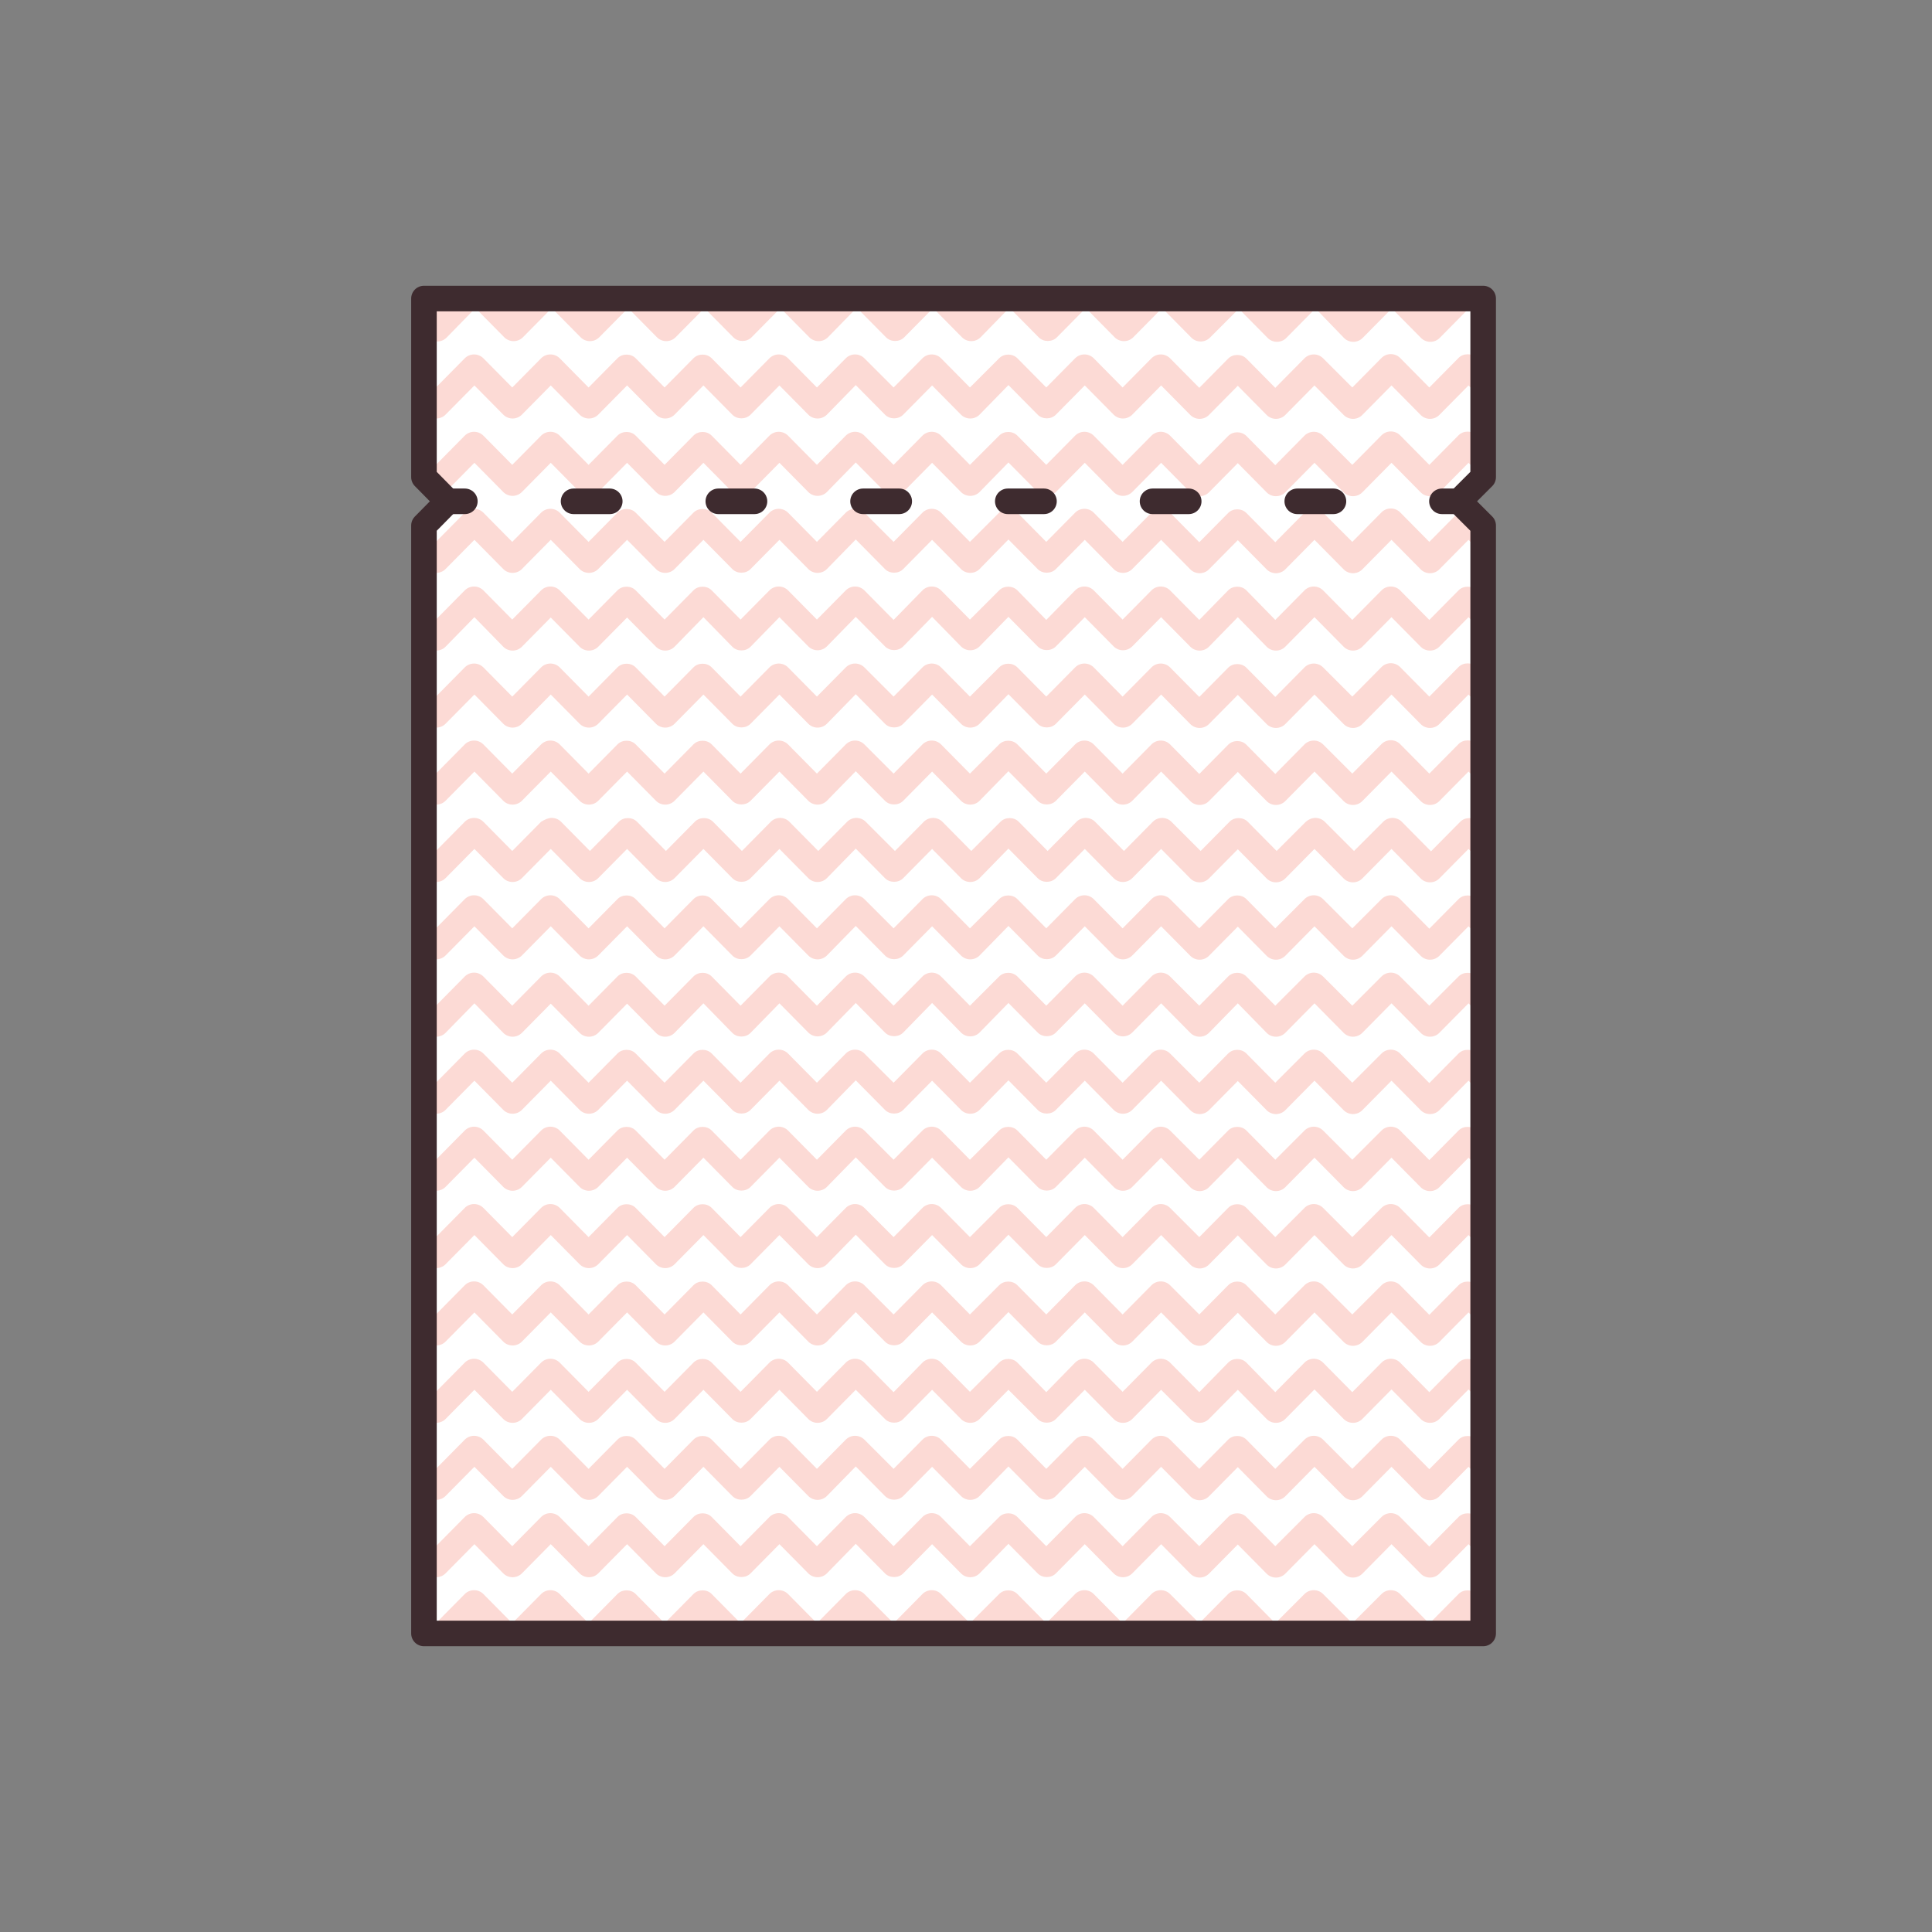 <?xml version="1.0" encoding="utf-8"?>
<!-- Generator: Adobe Illustrator 24.3.0, SVG Export Plug-In . SVG Version: 6.00 Build 0)  -->
<svg version="1.1" id="Layer_1" xmlns="http://www.w3.org/2000/svg" xmlns:xlink="http://www.w3.org/1999/xlink" x="0px" y="0px"
	 viewBox="0 0 56.69 56.69" style="enable-background:new 0 0 56.69 56.69;" xml:space="preserve">
<rect x="0" y="0" width="56.69" height="56.69" fill="#808080" stroke="none"/>
<style type="text/css">
	.st0{fill:#FFFFFF;}
	.st1{clip-path:url(#SVGID_2_);fill:#FCDAD5;}
	.st2{fill:none;stroke:#3E2B2F;stroke-width:0.75;stroke-linecap:round;stroke-linejoin:round;stroke-miterlimit:10;}
	.st3{fill:none;stroke:#3E2B2F;stroke-width:0.75;stroke-linecap:round;stroke-linejoin:round;}
	.st4{fill:none;stroke:#3E2B2F;stroke-width:0.75;stroke-linecap:round;stroke-linejoin:round;stroke-dasharray:1.062,3.185;}
</style>
<polygon class="st0" points="43.52,14 43.52,8.76 12.44,8.76 12.44,14 13.14,14.71 12.44,15.42 12.44,47.93 43.52,47.93 
	43.52,15.42 42.81,14.71 "/>
<g>
	<defs>
		<polygon id="SVGID_1_" points="12.44,8.76 12.44,14 13.15,14.71 12.44,15.42 12.44,47.93 43.52,47.93 43.52,15.42 42.81,14.71 
			43.52,14 43.52,8.76 		"/>
	</defs>
	<clipPath id="SVGID_2_">
		<use xlink:href="#SVGID_1_"  style="overflow:visible;"/>
	</clipPath>
	<path class="st1" d="M46.48,50.82c-0.1,0-0.19-0.04-0.27-0.11l-0.86-0.87l-0.86,0.87c-0.07,0.07-0.17,0.11-0.27,0.11
		c-0.1,0-0.2-0.04-0.27-0.11l-0.86-0.87l-0.86,0.87c-0.07,0.07-0.17,0.11-0.27,0.11c-0.1,0-0.2-0.04-0.27-0.11l-0.86-0.87
		l-0.86,0.87c-0.07,0.07-0.17,0.11-0.27,0.11c-0.1,0-0.2-0.04-0.27-0.11l-0.86-0.87l-0.86,0.87c-0.07,0.07-0.17,0.11-0.27,0.11
		s-0.2-0.04-0.27-0.11l-0.85-0.86l-0.85,0.86c-0.07,0.07-0.17,0.11-0.27,0.11c-0.1,0-0.2-0.04-0.27-0.11l-0.86-0.87l-0.85,0.86
		c-0.07,0.07-0.17,0.11-0.27,0.11c-0.1,0-0.2-0.04-0.27-0.11l-0.85-0.86l-0.85,0.86c-0.14,0.14-0.39,0.14-0.53,0l-0.86-0.87
		l-0.85,0.87c-0.07,0.07-0.17,0.11-0.27,0.11c-0.1,0-0.2-0.04-0.27-0.11l-0.85-0.86l-0.85,0.86c-0.14,0.14-0.39,0.14-0.53,0
		l-0.86-0.87l-0.85,0.87c-0.07,0.07-0.17,0.11-0.27,0.11c-0.1,0-0.2-0.04-0.27-0.11l-0.85-0.86l-0.85,0.86
		c-0.14,0.14-0.39,0.14-0.53,0l-0.85-0.86l-0.85,0.86c-0.07,0.07-0.17,0.11-0.27,0.11c-0.1,0-0.2-0.04-0.27-0.11l-0.85-0.86
		l-0.85,0.86c-0.07,0.07-0.17,0.11-0.27,0.11s-0.2-0.04-0.27-0.11l-0.85-0.86l-0.85,0.86c-0.07,0.07-0.17,0.11-0.27,0.11
		c-0.1,0-0.2-0.04-0.27-0.11l-0.85-0.86l-0.85,0.86c-0.07,0.07-0.17,0.11-0.27,0.11c-0.1,0-0.2-0.04-0.27-0.11l-0.85-0.86
		l-0.85,0.86c-0.07,0.07-0.17,0.11-0.27,0.11c-0.1,0-0.2-0.04-0.27-0.11l-1.12-1.13c-0.14-0.15-0.14-0.38,0.01-0.53
		c0.15-0.15,0.38-0.14,0.53,0l0.85,0.86l0.85-0.86c0.14-0.14,0.39-0.14,0.53,0l0.85,0.86l0.85-0.86c0.07-0.07,0.17-0.11,0.27-0.11
		c0.1,0,0.2,0.04,0.27,0.11l0.85,0.86l0.85-0.86c0.07-0.07,0.17-0.11,0.27-0.11c0.1,0,0.2,0.04,0.27,0.11l0.85,0.86l0.85-0.86
		c0.14-0.14,0.39-0.14,0.53,0l0.85,0.86l0.85-0.86c0.14-0.14,0.39-0.14,0.53,0l0.85,0.86l0.85-0.86c0.07-0.07,0.17-0.11,0.27-0.11
		c0.1,0,0.2,0.04,0.27,0.11l0.85,0.86l0.85-0.86c0.07-0.07,0.17-0.11,0.27-0.11s0.2,0.04,0.27,0.11l0.86,0.86l0.85-0.86
		c0.07-0.07,0.17-0.11,0.27-0.11c0.1,0,0.2,0.04,0.27,0.11l0.85,0.86l0.86-0.86c0.14-0.14,0.39-0.14,0.53,0l0.85,0.86l0.85-0.86
		c0.07-0.07,0.17-0.11,0.27-0.11c0.1,0,0.2,0.04,0.27,0.11l0.85,0.86l0.85-0.86c0.07-0.07,0.17-0.11,0.27-0.11h0
		c0.1,0,0.2,0.04,0.27,0.11l0.86,0.86l0.85-0.86c0.14-0.14,0.39-0.14,0.53,0l0.85,0.86l0.86-0.86c0.07-0.07,0.17-0.11,0.27-0.11
		c0.1,0,0.2,0.04,0.27,0.11l0.86,0.86l0.86-0.86c0.07-0.07,0.17-0.11,0.27-0.11c0.1,0,0.2,0.04,0.27,0.11l0.86,0.87l0.86-0.87
		c0.14-0.14,0.39-0.14,0.53,0l0.86,0.87l0.86-0.87c0.14-0.14,0.39-0.14,0.53,0l1.13,1.13c0.15,0.15,0.15,0.38,0,0.53
		C46.67,50.78,46.57,50.82,46.48,50.82"/>
	<path class="st1" d="M46.48,48.55c-0.1,0-0.19-0.04-0.27-0.11l-0.86-0.87l-0.86,0.87c-0.07,0.07-0.17,0.11-0.27,0.11
		c-0.1,0-0.2-0.04-0.27-0.11l-0.86-0.87l-0.86,0.87c-0.07,0.07-0.17,0.11-0.27,0.11c-0.1,0-0.2-0.04-0.27-0.11l-0.86-0.87
		l-0.86,0.87c-0.07,0.07-0.17,0.11-0.27,0.11c-0.1,0-0.2-0.04-0.27-0.11l-0.86-0.87l-0.86,0.87c-0.07,0.07-0.17,0.11-0.27,0.11
		s-0.2-0.04-0.27-0.11l-0.85-0.86l-0.85,0.86c-0.07,0.07-0.17,0.11-0.27,0.11c-0.1,0-0.2-0.04-0.27-0.11l-0.86-0.87l-0.85,0.86
		c-0.07,0.07-0.17,0.11-0.27,0.11c-0.1,0-0.2-0.04-0.27-0.11l-0.85-0.86l-0.85,0.86c-0.14,0.14-0.39,0.14-0.53,0l-0.86-0.87
		l-0.85,0.87c-0.07,0.07-0.17,0.11-0.27,0.11c-0.1,0-0.2-0.04-0.27-0.11l-0.85-0.86l-0.85,0.86c-0.14,0.14-0.39,0.14-0.53,0
		l-0.86-0.87l-0.85,0.87c-0.07,0.07-0.17,0.11-0.27,0.11c-0.1,0-0.2-0.04-0.27-0.11l-0.85-0.86l-0.85,0.86
		c-0.14,0.14-0.39,0.14-0.53,0l-0.85-0.86l-0.85,0.86c-0.07,0.07-0.17,0.11-0.27,0.11c-0.1,0-0.2-0.04-0.27-0.11l-0.85-0.86
		l-0.85,0.86c-0.07,0.07-0.17,0.11-0.27,0.11s-0.2-0.04-0.27-0.11l-0.85-0.86l-0.85,0.86c-0.07,0.07-0.17,0.11-0.27,0.11
		c-0.1,0-0.2-0.04-0.27-0.11l-0.85-0.86l-0.85,0.86c-0.07,0.07-0.17,0.11-0.27,0.11c-0.1,0-0.2-0.04-0.27-0.11l-0.85-0.86
		l-0.85,0.86c-0.07,0.07-0.17,0.11-0.27,0.11c-0.1,0-0.2-0.04-0.27-0.11l-1.12-1.13c-0.14-0.15-0.14-0.39,0.01-0.53
		c0.15-0.15,0.38-0.14,0.53,0l0.85,0.86l0.85-0.86c0.14-0.14,0.39-0.14,0.53,0l0.85,0.86l0.85-0.86c0.07-0.07,0.17-0.11,0.27-0.11
		c0.1,0,0.2,0.04,0.27,0.11l0.85,0.86l0.85-0.86c0.07-0.07,0.17-0.11,0.27-0.11c0.1,0,0.2,0.04,0.27,0.11l0.85,0.86l0.85-0.86
		c0.14-0.14,0.39-0.14,0.53,0l0.85,0.86l0.85-0.86c0.14-0.14,0.39-0.14,0.53,0l0.85,0.86l0.85-0.86c0.07-0.07,0.17-0.11,0.27-0.11
		c0.1,0,0.2,0.04,0.27,0.11l0.85,0.86l0.85-0.86c0.07-0.07,0.17-0.11,0.27-0.11s0.2,0.04,0.27,0.11l0.86,0.86l0.85-0.86
		c0.07-0.07,0.17-0.11,0.27-0.11c0.1,0,0.2,0.04,0.27,0.11l0.85,0.86l0.86-0.86c0.14-0.14,0.39-0.14,0.53,0l0.85,0.86l0.85-0.86
		c0.07-0.07,0.17-0.11,0.27-0.11c0.1,0,0.2,0.04,0.27,0.11l0.85,0.86l0.85-0.86c0.07-0.07,0.17-0.11,0.27-0.11h0
		c0.1,0,0.2,0.04,0.27,0.11l0.86,0.86l0.85-0.86c0.14-0.14,0.39-0.14,0.53,0l0.85,0.86l0.86-0.86c0.07-0.07,0.17-0.11,0.27-0.11
		c0.1,0,0.2,0.04,0.27,0.11l0.86,0.86l0.86-0.86c0.07-0.07,0.17-0.11,0.27-0.11c0.1,0,0.2,0.04,0.27,0.11l0.86,0.87l0.86-0.87
		c0.14-0.14,0.39-0.14,0.53,0l0.86,0.87l0.86-0.87c0.14-0.14,0.39-0.14,0.53,0l1.13,1.13c0.15,0.15,0.15,0.39,0,0.53
		C46.67,48.52,46.57,48.55,46.48,48.55"/>
	<path class="st1" d="M46.48,46.29c-0.1,0-0.19-0.04-0.27-0.11l-0.86-0.87l-0.86,0.87c-0.07,0.07-0.17,0.11-0.27,0.11
		c-0.1,0-0.2-0.04-0.27-0.11l-0.86-0.87l-0.86,0.87c-0.07,0.07-0.17,0.11-0.27,0.11c-0.1,0-0.2-0.04-0.27-0.11l-0.86-0.87
		l-0.86,0.87c-0.07,0.07-0.17,0.11-0.27,0.11c-0.1,0-0.2-0.04-0.27-0.11l-0.86-0.87l-0.86,0.87c-0.07,0.07-0.17,0.11-0.27,0.11
		s-0.2-0.04-0.27-0.11l-0.85-0.86l-0.85,0.86c-0.07,0.07-0.17,0.11-0.27,0.11c-0.1,0-0.2-0.04-0.27-0.11l-0.86-0.87l-0.85,0.86
		c-0.07,0.07-0.17,0.11-0.27,0.11c-0.1,0-0.2-0.04-0.27-0.11l-0.85-0.86l-0.85,0.86c-0.14,0.14-0.39,0.14-0.53,0l-0.86-0.87
		l-0.85,0.87c-0.07,0.07-0.17,0.11-0.27,0.11c-0.1,0-0.2-0.04-0.27-0.11l-0.85-0.86l-0.85,0.86c-0.14,0.14-0.39,0.14-0.53,0
		l-0.86-0.87l-0.85,0.87c-0.07,0.07-0.17,0.11-0.27,0.11c-0.1,0-0.2-0.04-0.27-0.11l-0.85-0.86l-0.85,0.86
		c-0.14,0.14-0.39,0.14-0.53,0l-0.85-0.86l-0.85,0.86c-0.07,0.07-0.17,0.11-0.27,0.11c-0.1,0-0.2-0.04-0.27-0.11l-0.85-0.86
		l-0.85,0.86c-0.07,0.07-0.17,0.11-0.27,0.11s-0.2-0.04-0.27-0.11l-0.85-0.86l-0.85,0.86c-0.07,0.07-0.17,0.11-0.27,0.11
		c-0.1,0-0.2-0.04-0.27-0.11l-0.85-0.86l-0.85,0.86c-0.07,0.07-0.17,0.11-0.27,0.11c-0.1,0-0.2-0.04-0.27-0.11l-0.85-0.86
		l-0.85,0.86c-0.07,0.07-0.17,0.11-0.27,0.11c-0.1,0-0.2-0.04-0.27-0.11l-1.12-1.13c-0.14-0.15-0.14-0.39,0.01-0.53
		c0.15-0.15,0.38-0.14,0.53,0l0.85,0.86l0.85-0.86c0.14-0.14,0.39-0.14,0.53,0l0.85,0.86l0.85-0.86c0.07-0.07,0.17-0.11,0.27-0.11
		c0.1,0,0.2,0.04,0.27,0.11l0.85,0.86l0.85-0.86c0.07-0.07,0.17-0.11,0.27-0.11c0.1,0,0.2,0.04,0.27,0.11l0.85,0.86l0.85-0.86
		c0.14-0.14,0.39-0.14,0.53,0l0.85,0.86l0.85-0.86c0.14-0.14,0.39-0.14,0.53,0l0.85,0.86l0.85-0.86c0.07-0.07,0.17-0.11,0.27-0.11
		c0.1,0,0.2,0.04,0.27,0.11l0.85,0.86l0.85-0.86c0.07-0.07,0.17-0.11,0.27-0.11s0.2,0.04,0.27,0.11l0.86,0.86l0.85-0.86
		c0.07-0.07,0.17-0.11,0.27-0.11c0.1,0,0.2,0.04,0.27,0.11l0.85,0.86l0.86-0.86c0.14-0.14,0.39-0.14,0.53,0l0.85,0.86l0.85-0.86
		c0.07-0.07,0.17-0.11,0.27-0.11c0.1,0,0.2,0.04,0.27,0.11l0.85,0.86l0.85-0.86c0.07-0.07,0.17-0.11,0.27-0.11h0
		c0.1,0,0.2,0.04,0.27,0.11l0.86,0.86l0.85-0.86c0.14-0.14,0.39-0.14,0.53,0l0.85,0.86l0.86-0.86c0.07-0.07,0.17-0.11,0.27-0.11
		c0.1,0,0.2,0.04,0.27,0.11l0.86,0.86l0.86-0.86c0.07-0.07,0.17-0.11,0.27-0.11c0.1,0,0.2,0.04,0.27,0.11l0.86,0.87l0.86-0.87
		c0.14-0.14,0.39-0.14,0.53,0l0.86,0.87l0.86-0.87c0.14-0.14,0.39-0.14,0.53,0l1.13,1.13c0.15,0.15,0.15,0.38,0,0.53
		C46.67,46.25,46.57,46.29,46.48,46.29"/>
	<path class="st1" d="M46.48,44.02c-0.1,0-0.19-0.04-0.27-0.11l-0.86-0.87l-0.86,0.87c-0.07,0.07-0.17,0.11-0.27,0.11
		c-0.1,0-0.2-0.04-0.27-0.11l-0.86-0.87l-0.86,0.87c-0.07,0.07-0.17,0.11-0.27,0.11c-0.1,0-0.2-0.04-0.27-0.11l-0.86-0.87
		l-0.86,0.87c-0.07,0.07-0.17,0.11-0.27,0.11c-0.1,0-0.2-0.04-0.27-0.11l-0.86-0.87l-0.86,0.87c-0.07,0.07-0.17,0.11-0.27,0.11
		s-0.2-0.04-0.27-0.11l-0.85-0.86l-0.85,0.86c-0.07,0.07-0.17,0.11-0.27,0.11c-0.1,0-0.2-0.04-0.27-0.11l-0.86-0.87l-0.85,0.86
		c-0.07,0.07-0.17,0.11-0.27,0.11c-0.1,0-0.2-0.04-0.27-0.11l-0.85-0.86l-0.85,0.86c-0.14,0.14-0.39,0.14-0.53,0l-0.86-0.87
		l-0.85,0.87c-0.07,0.07-0.17,0.11-0.27,0.11c-0.1,0-0.2-0.04-0.27-0.11l-0.85-0.86l-0.85,0.86c-0.14,0.14-0.39,0.14-0.53,0
		l-0.86-0.87l-0.85,0.87c-0.07,0.07-0.17,0.11-0.27,0.11c-0.1,0-0.2-0.04-0.27-0.11l-0.85-0.86l-0.85,0.86
		c-0.14,0.14-0.39,0.14-0.53,0l-0.85-0.86l-0.85,0.86c-0.07,0.07-0.17,0.11-0.27,0.11c-0.1,0-0.2-0.04-0.27-0.11l-0.85-0.86
		l-0.85,0.86c-0.07,0.07-0.17,0.11-0.27,0.11s-0.2-0.04-0.27-0.11l-0.85-0.86l-0.85,0.86c-0.07,0.07-0.17,0.11-0.27,0.11
		c-0.1,0-0.2-0.04-0.27-0.11l-0.85-0.86l-0.85,0.86c-0.07,0.07-0.17,0.11-0.27,0.11c-0.1,0-0.2-0.04-0.27-0.11l-0.85-0.86
		l-0.85,0.86c-0.07,0.07-0.17,0.11-0.27,0.11c-0.1,0-0.2-0.04-0.27-0.11l-1.12-1.13c-0.14-0.15-0.14-0.39,0.01-0.53
		c0.15-0.15,0.38-0.14,0.53,0l0.85,0.86l0.85-0.86c0.14-0.14,0.39-0.14,0.53,0l0.85,0.86l0.85-0.86c0.07-0.07,0.17-0.11,0.27-0.11
		c0.1,0,0.2,0.04,0.27,0.11l0.85,0.86l0.85-0.86c0.07-0.07,0.17-0.11,0.27-0.11c0.1,0,0.2,0.04,0.27,0.11l0.85,0.86l0.85-0.86
		c0.14-0.14,0.39-0.14,0.53,0l0.85,0.86l0.85-0.86c0.14-0.14,0.39-0.14,0.53,0l0.85,0.86l0.85-0.86c0.07-0.07,0.17-0.11,0.27-0.11
		c0.1,0,0.2,0.04,0.27,0.11l0.85,0.86l0.85-0.86c0.07-0.07,0.17-0.11,0.27-0.11s0.2,0.04,0.27,0.11l0.86,0.86l0.85-0.86
		c0.07-0.07,0.17-0.11,0.27-0.11c0.1,0,0.2,0.04,0.27,0.11l0.85,0.86l0.86-0.86c0.14-0.14,0.39-0.14,0.53,0l0.85,0.86l0.85-0.86
		c0.07-0.07,0.17-0.11,0.27-0.11c0.1,0,0.2,0.04,0.27,0.11l0.85,0.86l0.85-0.86c0.07-0.07,0.17-0.11,0.27-0.11h0
		c0.1,0,0.2,0.04,0.27,0.11l0.86,0.86l0.85-0.86c0.14-0.14,0.39-0.14,0.53,0l0.85,0.86l0.86-0.86c0.07-0.07,0.17-0.11,0.27-0.11
		c0.1,0,0.2,0.04,0.27,0.11l0.86,0.86l0.86-0.86c0.07-0.07,0.17-0.11,0.27-0.11c0.1,0,0.2,0.04,0.27,0.11l0.86,0.87l0.86-0.87
		c0.14-0.14,0.39-0.14,0.53,0l0.86,0.87l0.86-0.87c0.14-0.14,0.39-0.14,0.53,0l1.13,1.13c0.15,0.15,0.15,0.38,0,0.53
		C46.67,43.98,46.57,44.02,46.48,44.02"/>
	<path class="st1" d="M46.48,41.75c-0.1,0-0.19-0.04-0.27-0.11l-0.86-0.87l-0.86,0.87c-0.07,0.07-0.17,0.11-0.27,0.11
		c-0.1,0-0.2-0.04-0.27-0.11l-0.86-0.87l-0.86,0.87c-0.07,0.07-0.17,0.11-0.27,0.11c-0.1,0-0.2-0.04-0.27-0.11l-0.86-0.87
		l-0.86,0.87c-0.07,0.07-0.17,0.11-0.27,0.11c-0.1,0-0.2-0.04-0.27-0.11l-0.86-0.87l-0.86,0.87c-0.07,0.07-0.17,0.11-0.27,0.11
		s-0.2-0.04-0.27-0.11l-0.85-0.86l-0.85,0.86c-0.07,0.07-0.17,0.11-0.27,0.11c-0.1,0-0.2-0.04-0.27-0.11l-0.86-0.86l-0.85,0.86
		c-0.07,0.07-0.17,0.11-0.27,0.11c-0.1,0-0.2-0.04-0.27-0.11l-0.85-0.86l-0.85,0.86c-0.14,0.14-0.39,0.14-0.53,0l-0.86-0.86
		l-0.85,0.86c-0.07,0.07-0.17,0.11-0.27,0.11c-0.1,0-0.2-0.04-0.27-0.11l-0.85-0.86l-0.85,0.86c-0.14,0.14-0.39,0.14-0.53,0
		l-0.86-0.86l-0.85,0.86c-0.07,0.07-0.17,0.11-0.27,0.11c-0.1,0-0.2-0.04-0.27-0.11l-0.85-0.86l-0.85,0.86
		c-0.14,0.14-0.39,0.14-0.53,0l-0.85-0.86l-0.85,0.86c-0.07,0.07-0.17,0.11-0.27,0.11c-0.1,0-0.2-0.04-0.27-0.11l-0.85-0.86
		l-0.85,0.86c-0.07,0.07-0.17,0.11-0.27,0.11s-0.2-0.04-0.27-0.11l-0.85-0.86l-0.85,0.86c-0.07,0.07-0.17,0.11-0.27,0.11
		c-0.1,0-0.2-0.04-0.27-0.11l-0.85-0.86l-0.85,0.86c-0.07,0.07-0.17,0.11-0.27,0.11c-0.1,0-0.2-0.04-0.27-0.11l-0.85-0.86
		l-0.85,0.86c-0.07,0.07-0.17,0.11-0.27,0.11c-0.1,0-0.2-0.04-0.27-0.11l-1.12-1.13c-0.14-0.15-0.14-0.38,0.01-0.53
		c0.15-0.15,0.39-0.14,0.53,0l0.85,0.86l0.85-0.86c0.14-0.14,0.39-0.14,0.53,0l0.85,0.86l0.85-0.86c0.07-0.07,0.17-0.11,0.27-0.11
		c0.1,0,0.2,0.04,0.27,0.11l0.85,0.86l0.85-0.86c0.07-0.07,0.17-0.11,0.27-0.11c0.1,0,0.2,0.04,0.27,0.11l0.85,0.86l0.85-0.86
		c0.14-0.14,0.39-0.14,0.53,0l0.85,0.86l0.85-0.86c0.14-0.14,0.39-0.14,0.53,0l0.85,0.86l0.85-0.86c0.07-0.07,0.17-0.11,0.27-0.11
		c0.1,0,0.2,0.04,0.27,0.11l0.85,0.86l0.85-0.86c0.07-0.07,0.17-0.11,0.27-0.11s0.2,0.04,0.27,0.11l0.86,0.87l0.85-0.87
		c0.07-0.07,0.17-0.11,0.27-0.11c0.1,0,0.2,0.04,0.27,0.11l0.85,0.86l0.86-0.86c0.14-0.14,0.39-0.14,0.53,0l0.85,0.87l0.85-0.87
		c0.07-0.07,0.17-0.11,0.27-0.11c0.1,0,0.2,0.04,0.27,0.11l0.85,0.86l0.85-0.86c0.07-0.07,0.17-0.11,0.27-0.11h0
		c0.1,0,0.2,0.04,0.27,0.11l0.86,0.87l0.85-0.87c0.14-0.14,0.39-0.14,0.53,0l0.85,0.87l0.86-0.87c0.07-0.07,0.17-0.11,0.27-0.11
		c0.1,0,0.2,0.04,0.27,0.11l0.86,0.87l0.86-0.87c0.07-0.07,0.17-0.11,0.27-0.11c0.1,0,0.2,0.04,0.27,0.11l0.86,0.87l0.86-0.87
		c0.14-0.14,0.39-0.14,0.53,0l0.86,0.87l0.86-0.87c0.14-0.14,0.39-0.14,0.53,0l1.13,1.13c0.15,0.15,0.15,0.39,0,0.53
		C46.67,41.72,46.57,41.75,46.48,41.75"/>
	<path class="st1" d="M46.48,39.49c-0.1,0-0.19-0.04-0.27-0.11l-0.86-0.87l-0.86,0.87c-0.07,0.07-0.17,0.11-0.27,0.11
		c-0.1,0-0.2-0.04-0.27-0.11l-0.86-0.87l-0.86,0.87c-0.07,0.07-0.17,0.11-0.27,0.11c-0.1,0-0.2-0.04-0.27-0.11l-0.86-0.87
		l-0.86,0.87c-0.07,0.07-0.17,0.11-0.27,0.11c-0.1,0-0.2-0.04-0.27-0.11l-0.86-0.87l-0.86,0.87c-0.07,0.07-0.17,0.11-0.27,0.11
		s-0.2-0.04-0.27-0.11l-0.85-0.86l-0.85,0.86c-0.07,0.07-0.17,0.11-0.27,0.11c-0.1,0-0.2-0.04-0.27-0.11l-0.86-0.87l-0.85,0.86
		c-0.07,0.07-0.17,0.11-0.27,0.11c-0.1,0-0.2-0.04-0.27-0.11l-0.85-0.86l-0.85,0.86c-0.14,0.14-0.39,0.14-0.53,0l-0.86-0.87
		l-0.85,0.87c-0.07,0.07-0.17,0.11-0.27,0.11c-0.1,0-0.2-0.04-0.27-0.11l-0.85-0.86l-0.85,0.86c-0.14,0.14-0.39,0.14-0.53,0
		l-0.86-0.87l-0.85,0.87c-0.07,0.07-0.17,0.11-0.27,0.11c-0.1,0-0.2-0.04-0.27-0.11l-0.85-0.86l-0.85,0.86
		c-0.14,0.14-0.39,0.14-0.53,0l-0.85-0.86l-0.85,0.86c-0.07,0.07-0.17,0.11-0.27,0.11c-0.1,0-0.2-0.04-0.27-0.11l-0.85-0.86
		l-0.85,0.86c-0.07,0.07-0.17,0.11-0.27,0.11s-0.2-0.04-0.27-0.11l-0.85-0.86l-0.85,0.86c-0.07,0.07-0.17,0.11-0.27,0.11
		c-0.1,0-0.2-0.04-0.27-0.11l-0.85-0.86l-0.85,0.86c-0.07,0.07-0.17,0.11-0.27,0.11c-0.1,0-0.2-0.04-0.27-0.11l-0.85-0.86
		l-0.85,0.86c-0.07,0.07-0.17,0.11-0.27,0.11c-0.1,0-0.2-0.04-0.27-0.11l-1.12-1.13c-0.14-0.15-0.14-0.39,0.01-0.53
		c0.15-0.15,0.38-0.14,0.53,0l0.85,0.86l0.85-0.86c0.14-0.14,0.39-0.14,0.53,0l0.85,0.86l0.85-0.86c0.07-0.07,0.17-0.11,0.27-0.11
		c0.1,0,0.2,0.04,0.27,0.11l0.85,0.86l0.85-0.86c0.07-0.07,0.17-0.11,0.27-0.11c0.1,0,0.2,0.04,0.27,0.11l0.85,0.86l0.85-0.86
		c0.14-0.14,0.39-0.14,0.53,0l0.85,0.86l0.85-0.86c0.14-0.14,0.39-0.14,0.53,0l0.85,0.86l0.85-0.86c0.07-0.07,0.17-0.11,0.27-0.11
		c0.1,0,0.2,0.04,0.27,0.11l0.85,0.86l0.85-0.86c0.07-0.07,0.17-0.11,0.27-0.11s0.2,0.04,0.27,0.11l0.86,0.86l0.85-0.86
		c0.07-0.07,0.17-0.11,0.27-0.11c0.1,0,0.2,0.04,0.27,0.11l0.85,0.86l0.86-0.86c0.14-0.14,0.39-0.14,0.53,0l0.85,0.86l0.85-0.86
		c0.07-0.07,0.17-0.11,0.27-0.11c0.1,0,0.2,0.04,0.27,0.11l0.85,0.86l0.85-0.86c0.07-0.07,0.17-0.11,0.27-0.11h0
		c0.1,0,0.2,0.04,0.27,0.11l0.86,0.86l0.85-0.86c0.14-0.14,0.39-0.14,0.53,0l0.85,0.86l0.86-0.86c0.07-0.07,0.17-0.11,0.27-0.11
		c0.1,0,0.2,0.04,0.27,0.11l0.86,0.86l0.86-0.86c0.07-0.07,0.17-0.11,0.27-0.11c0.1,0,0.2,0.04,0.27,0.11l0.86,0.87l0.86-0.87
		c0.14-0.14,0.39-0.14,0.53,0l0.86,0.87l0.86-0.87c0.14-0.14,0.39-0.14,0.53,0l1.13,1.13c0.15,0.15,0.15,0.38,0,0.53
		C46.67,39.45,46.57,39.49,46.48,39.49"/>
	<path class="st1" d="M46.48,37.22c-0.1,0-0.19-0.04-0.27-0.11l-0.86-0.87l-0.86,0.87c-0.07,0.07-0.17,0.11-0.27,0.11
		c-0.1,0-0.2-0.04-0.27-0.11l-0.86-0.87l-0.86,0.87c-0.07,0.07-0.17,0.11-0.27,0.11c-0.1,0-0.2-0.04-0.27-0.11l-0.86-0.87
		l-0.86,0.87c-0.07,0.07-0.17,0.11-0.27,0.11c-0.1,0-0.2-0.04-0.27-0.11l-0.86-0.87l-0.86,0.87c-0.07,0.07-0.17,0.11-0.27,0.11
		s-0.2-0.04-0.27-0.11l-0.85-0.86l-0.85,0.86c-0.07,0.07-0.17,0.11-0.27,0.11c-0.1,0-0.2-0.04-0.27-0.11l-0.86-0.87l-0.85,0.86
		c-0.07,0.07-0.17,0.11-0.27,0.11c-0.1,0-0.2-0.04-0.27-0.11l-0.85-0.86l-0.85,0.86c-0.14,0.14-0.39,0.14-0.53,0l-0.86-0.87
		l-0.85,0.87c-0.07,0.07-0.17,0.11-0.27,0.11c-0.1,0-0.2-0.04-0.27-0.11l-0.85-0.86l-0.85,0.86c-0.14,0.14-0.39,0.14-0.53,0
		l-0.86-0.87l-0.85,0.87c-0.07,0.07-0.17,0.11-0.27,0.11c-0.1,0-0.2-0.04-0.27-0.11l-0.85-0.86l-0.85,0.86
		c-0.14,0.14-0.39,0.14-0.53,0l-0.85-0.86l-0.85,0.86c-0.07,0.07-0.17,0.11-0.27,0.11c-0.1,0-0.2-0.04-0.27-0.11l-0.85-0.86
		l-0.85,0.86c-0.07,0.07-0.17,0.11-0.27,0.11s-0.2-0.04-0.27-0.11l-0.85-0.86l-0.85,0.86c-0.07,0.07-0.17,0.11-0.27,0.11
		c-0.1,0-0.2-0.04-0.27-0.11l-0.85-0.86l-0.85,0.86c-0.07,0.07-0.17,0.11-0.27,0.11c-0.1,0-0.2-0.04-0.27-0.11l-0.85-0.86
		l-0.85,0.86c-0.07,0.07-0.17,0.11-0.27,0.11c-0.1,0-0.2-0.04-0.27-0.11l-1.12-1.13c-0.14-0.15-0.14-0.39,0.01-0.53
		c0.15-0.15,0.38-0.14,0.53,0l0.85,0.86l0.85-0.86c0.14-0.14,0.39-0.14,0.53,0l0.85,0.86l0.85-0.86c0.07-0.07,0.17-0.11,0.27-0.11
		c0.1,0,0.2,0.04,0.27,0.11l0.85,0.86l0.85-0.86c0.07-0.07,0.17-0.11,0.27-0.11c0.1,0,0.2,0.04,0.27,0.11l0.85,0.86l0.85-0.86
		c0.14-0.14,0.39-0.14,0.53,0l0.85,0.86l0.85-0.86c0.14-0.14,0.39-0.14,0.53,0l0.85,0.86l0.85-0.86c0.07-0.07,0.17-0.11,0.27-0.11
		c0.1,0,0.2,0.04,0.27,0.11l0.85,0.86l0.85-0.86c0.07-0.07,0.17-0.11,0.27-0.11s0.2,0.04,0.27,0.11l0.86,0.86l0.85-0.86
		c0.07-0.07,0.17-0.11,0.27-0.11c0.1,0,0.2,0.04,0.27,0.11l0.85,0.86l0.86-0.86c0.14-0.14,0.39-0.14,0.53,0l0.85,0.86l0.85-0.86
		c0.07-0.07,0.17-0.11,0.27-0.11c0.1,0,0.2,0.04,0.27,0.11l0.85,0.86l0.85-0.86c0.07-0.07,0.17-0.11,0.27-0.11h0
		c0.1,0,0.2,0.04,0.27,0.11l0.86,0.86l0.85-0.86c0.14-0.14,0.39-0.14,0.53,0l0.85,0.86l0.86-0.86c0.07-0.07,0.17-0.11,0.27-0.11
		c0.1,0,0.2,0.04,0.27,0.11l0.86,0.86l0.86-0.86c0.07-0.07,0.17-0.11,0.27-0.11c0.1,0,0.2,0.04,0.27,0.11l0.86,0.87l0.86-0.87
		c0.14-0.14,0.39-0.14,0.53,0l0.86,0.87l0.86-0.87c0.14-0.14,0.39-0.14,0.53,0l1.13,1.13c0.15,0.15,0.15,0.38,0,0.53
		C46.67,37.18,46.57,37.22,46.48,37.22"/>
	<path class="st1" d="M46.48,34.95c-0.1,0-0.19-0.04-0.27-0.11l-0.86-0.87l-0.86,0.87c-0.07,0.07-0.17,0.11-0.27,0.11
		c-0.1,0-0.2-0.04-0.27-0.11l-0.86-0.87l-0.86,0.87c-0.07,0.07-0.17,0.11-0.27,0.11c-0.1,0-0.2-0.04-0.27-0.11l-0.86-0.87
		l-0.86,0.87c-0.07,0.07-0.17,0.11-0.27,0.11c-0.1,0-0.2-0.04-0.27-0.11l-0.86-0.87l-0.86,0.87c-0.07,0.07-0.17,0.11-0.27,0.11
		s-0.2-0.04-0.27-0.11l-0.85-0.86l-0.85,0.86c-0.07,0.07-0.17,0.11-0.27,0.11c-0.1,0-0.2-0.04-0.27-0.11l-0.86-0.87l-0.85,0.86
		c-0.07,0.07-0.17,0.11-0.27,0.11c-0.1,0-0.2-0.04-0.27-0.11l-0.85-0.86l-0.85,0.86c-0.14,0.14-0.39,0.14-0.53,0l-0.86-0.87
		l-0.85,0.87c-0.07,0.07-0.17,0.11-0.27,0.11c-0.1,0-0.2-0.04-0.27-0.11l-0.85-0.86l-0.85,0.86c-0.14,0.14-0.39,0.14-0.53,0
		l-0.86-0.87l-0.85,0.87c-0.07,0.07-0.17,0.11-0.27,0.11c-0.1,0-0.2-0.04-0.27-0.11l-0.85-0.86l-0.85,0.86
		c-0.14,0.14-0.39,0.14-0.53,0l-0.85-0.86l-0.85,0.86c-0.07,0.07-0.17,0.11-0.27,0.11c-0.1,0-0.2-0.04-0.27-0.11l-0.85-0.86
		l-0.85,0.86c-0.07,0.07-0.17,0.11-0.27,0.11s-0.2-0.04-0.27-0.11l-0.85-0.86l-0.85,0.86c-0.07,0.07-0.17,0.11-0.27,0.11
		c-0.1,0-0.2-0.04-0.27-0.11l-0.85-0.86l-0.85,0.86c-0.07,0.07-0.17,0.11-0.27,0.11c-0.1,0-0.2-0.04-0.27-0.11l-0.85-0.86
		l-0.85,0.86c-0.07,0.07-0.17,0.11-0.27,0.11c-0.1,0-0.2-0.04-0.27-0.11l-1.12-1.13c-0.14-0.15-0.14-0.39,0.01-0.53
		c0.15-0.15,0.38-0.14,0.53,0l0.85,0.86l0.85-0.86c0.14-0.14,0.39-0.14,0.53,0l0.85,0.86l0.85-0.86c0.07-0.07,0.17-0.11,0.27-0.11
		c0.1,0,0.2,0.04,0.27,0.11l0.85,0.86l0.85-0.86c0.07-0.07,0.17-0.11,0.27-0.11c0.1,0,0.2,0.04,0.27,0.11l0.85,0.86l0.85-0.86
		c0.14-0.14,0.39-0.14,0.53,0l0.85,0.86l0.85-0.86c0.14-0.14,0.39-0.14,0.53,0l0.85,0.86l0.85-0.86c0.07-0.07,0.17-0.11,0.27-0.11
		c0.1,0,0.2,0.04,0.27,0.11l0.85,0.86l0.85-0.86c0.07-0.07,0.17-0.11,0.27-0.11s0.2,0.04,0.27,0.11l0.86,0.86l0.85-0.86
		c0.07-0.07,0.17-0.11,0.27-0.11c0.1,0,0.2,0.04,0.27,0.11l0.85,0.86l0.86-0.86c0.14-0.14,0.39-0.14,0.53,0l0.85,0.86l0.85-0.86
		c0.07-0.07,0.17-0.11,0.27-0.11c0.1,0,0.2,0.04,0.27,0.11l0.85,0.86l0.85-0.86c0.07-0.07,0.17-0.11,0.27-0.11h0
		c0.1,0,0.2,0.04,0.27,0.11l0.86,0.86l0.85-0.86c0.14-0.14,0.39-0.14,0.53,0l0.85,0.86l0.86-0.86c0.07-0.07,0.17-0.11,0.27-0.11
		c0.1,0,0.2,0.04,0.27,0.11l0.86,0.86l0.86-0.86c0.07-0.07,0.17-0.11,0.27-0.11c0.1,0,0.2,0.04,0.27,0.11l0.86,0.87l0.86-0.87
		c0.14-0.14,0.39-0.14,0.53,0l0.86,0.87l0.86-0.87c0.14-0.14,0.39-0.14,0.53,0l1.13,1.13c0.15,0.15,0.15,0.39,0,0.53
		C46.67,34.92,46.57,34.95,46.48,34.95"/>
	<path class="st1" d="M46.48,32.69c-0.1,0-0.19-0.04-0.27-0.11l-0.86-0.87l-0.86,0.87c-0.07,0.07-0.17,0.11-0.27,0.11
		c-0.1,0-0.2-0.04-0.27-0.11l-0.86-0.87l-0.86,0.87c-0.07,0.07-0.17,0.11-0.27,0.11c-0.1,0-0.2-0.04-0.27-0.11l-0.86-0.87
		l-0.86,0.87c-0.07,0.07-0.17,0.11-0.27,0.11c-0.1,0-0.2-0.04-0.27-0.11l-0.86-0.87l-0.86,0.87c-0.07,0.07-0.17,0.11-0.27,0.11
		s-0.2-0.04-0.27-0.11l-0.85-0.86l-0.85,0.86c-0.07,0.07-0.17,0.11-0.27,0.11c-0.1,0-0.2-0.04-0.27-0.11l-0.86-0.87l-0.85,0.86
		c-0.07,0.07-0.17,0.11-0.27,0.11c-0.1,0-0.2-0.04-0.27-0.11l-0.85-0.86l-0.85,0.86c-0.14,0.14-0.39,0.14-0.53,0l-0.86-0.87
		l-0.85,0.87c-0.07,0.07-0.17,0.11-0.27,0.11c-0.1,0-0.2-0.04-0.27-0.11l-0.85-0.86l-0.85,0.86c-0.14,0.14-0.39,0.14-0.53,0
		l-0.86-0.87l-0.85,0.87c-0.07,0.07-0.17,0.11-0.27,0.11c-0.1,0-0.2-0.04-0.27-0.11l-0.85-0.86l-0.85,0.86
		c-0.14,0.14-0.39,0.14-0.53,0l-0.85-0.86l-0.85,0.86c-0.07,0.07-0.17,0.11-0.27,0.11c-0.1,0-0.2-0.04-0.27-0.11l-0.85-0.86
		l-0.85,0.86c-0.07,0.07-0.17,0.11-0.27,0.11s-0.2-0.04-0.27-0.11l-0.85-0.86l-0.85,0.86c-0.07,0.07-0.17,0.11-0.27,0.11
		c-0.1,0-0.2-0.04-0.27-0.11l-0.85-0.86l-0.85,0.86c-0.07,0.07-0.17,0.11-0.27,0.11c-0.1,0-0.2-0.04-0.27-0.11l-0.85-0.86
		l-0.85,0.86c-0.07,0.07-0.17,0.11-0.27,0.11c-0.1,0-0.2-0.04-0.27-0.11l-1.12-1.13c-0.14-0.15-0.14-0.39,0.01-0.53
		c0.15-0.15,0.38-0.14,0.53,0l0.85,0.86l0.85-0.86c0.14-0.14,0.39-0.14,0.53,0l0.85,0.86l0.85-0.86c0.07-0.07,0.17-0.11,0.27-0.11
		c0.1,0,0.2,0.04,0.27,0.11l0.85,0.86l0.85-0.86c0.07-0.07,0.17-0.11,0.27-0.11c0.1,0,0.2,0.04,0.27,0.11l0.85,0.86l0.85-0.86
		c0.14-0.14,0.39-0.14,0.53,0l0.85,0.86l0.85-0.86c0.14-0.14,0.39-0.14,0.53,0l0.85,0.86l0.85-0.86c0.07-0.07,0.17-0.11,0.27-0.11
		c0.1,0,0.2,0.04,0.27,0.11l0.85,0.86l0.85-0.86c0.07-0.07,0.17-0.11,0.27-0.11s0.2,0.04,0.27,0.11l0.86,0.86l0.85-0.86
		c0.07-0.07,0.17-0.11,0.27-0.11c0.1,0,0.2,0.04,0.27,0.11l0.85,0.86l0.86-0.86c0.14-0.14,0.39-0.14,0.53,0l0.85,0.86l0.85-0.86
		c0.07-0.07,0.17-0.11,0.27-0.11c0.1,0,0.2,0.04,0.27,0.11l0.85,0.86l0.85-0.86c0.07-0.07,0.17-0.11,0.27-0.11h0
		c0.1,0,0.2,0.04,0.27,0.11l0.86,0.86l0.85-0.86c0.14-0.14,0.39-0.14,0.53,0l0.85,0.86l0.86-0.86c0.07-0.07,0.17-0.11,0.27-0.11
		c0.1,0,0.2,0.04,0.27,0.11l0.86,0.86l0.86-0.86c0.07-0.07,0.17-0.11,0.27-0.11c0.1,0,0.2,0.04,0.27,0.11l0.86,0.87l0.86-0.87
		c0.14-0.14,0.39-0.14,0.53,0l0.86,0.87l0.86-0.87c0.14-0.14,0.39-0.14,0.53,0l1.13,1.13c0.15,0.15,0.15,0.38,0,0.53
		C46.67,32.65,46.57,32.69,46.48,32.69"/>
	<path class="st1" d="M46.48,30.42c-0.1,0-0.19-0.04-0.27-0.11l-0.86-0.87l-0.86,0.87c-0.07,0.07-0.17,0.11-0.27,0.11
		c-0.1,0-0.2-0.04-0.27-0.11l-0.86-0.87l-0.86,0.87c-0.07,0.07-0.17,0.11-0.27,0.11c-0.1,0-0.2-0.04-0.27-0.11l-0.86-0.87
		l-0.86,0.87c-0.07,0.07-0.17,0.11-0.27,0.11c-0.1,0-0.2-0.04-0.27-0.11l-0.86-0.87l-0.86,0.87c-0.07,0.07-0.17,0.11-0.27,0.11
		s-0.2-0.04-0.27-0.11l-0.85-0.87l-0.85,0.87c-0.07,0.07-0.17,0.11-0.27,0.11c-0.1,0-0.2-0.04-0.27-0.11l-0.86-0.87l-0.85,0.86
		c-0.07,0.07-0.17,0.11-0.27,0.11c-0.1,0-0.2-0.04-0.27-0.11l-0.85-0.86l-0.85,0.86c-0.14,0.14-0.39,0.14-0.53,0l-0.86-0.87
		l-0.85,0.87c-0.07,0.07-0.17,0.11-0.27,0.11c-0.1,0-0.2-0.04-0.27-0.11l-0.85-0.87l-0.85,0.87c-0.14,0.14-0.39,0.14-0.53,0
		l-0.86-0.87l-0.85,0.87c-0.07,0.07-0.17,0.11-0.27,0.11c-0.1,0-0.2-0.04-0.27-0.11l-0.85-0.86l-0.85,0.87
		c-0.14,0.14-0.39,0.14-0.53,0l-0.85-0.87l-0.85,0.87c-0.07,0.07-0.17,0.11-0.27,0.11c-0.1,0-0.2-0.04-0.27-0.11l-0.85-0.86
		l-0.85,0.86c-0.07,0.07-0.17,0.11-0.27,0.11s-0.2-0.04-0.27-0.11l-0.85-0.86l-0.85,0.86c-0.07,0.07-0.17,0.11-0.27,0.11
		c-0.1,0-0.2-0.04-0.27-0.11l-0.85-0.87l-0.85,0.87c-0.07,0.07-0.17,0.11-0.27,0.11c-0.1,0-0.2-0.04-0.27-0.11l-0.85-0.86
		l-0.85,0.86c-0.07,0.07-0.17,0.11-0.27,0.11c-0.1,0-0.2-0.04-0.27-0.11l-1.12-1.13c-0.14-0.15-0.14-0.39,0.01-0.53
		c0.15-0.15,0.39-0.14,0.53,0l0.85,0.86l0.85-0.86c0.14-0.14,0.39-0.14,0.53,0l0.85,0.86l0.85-0.86c0.07-0.07,0.17-0.11,0.27-0.11
		c0.1,0,0.2,0.04,0.27,0.11l0.85,0.86l0.85-0.86c0.07-0.07,0.17-0.11,0.27-0.11c0.1,0,0.2,0.04,0.27,0.11l0.85,0.86l0.85-0.86
		c0.14-0.14,0.39-0.14,0.53,0l0.85,0.86l0.85-0.86c0.14-0.14,0.39-0.14,0.53,0l0.85,0.86l0.85-0.86c0.07-0.07,0.17-0.11,0.27-0.11
		c0.1,0,0.2,0.04,0.27,0.11l0.85,0.86l0.85-0.86c0.07-0.07,0.17-0.11,0.27-0.11s0.2,0.04,0.27,0.11l0.86,0.86l0.85-0.86
		c0.07-0.07,0.17-0.11,0.27-0.11c0.1,0,0.2,0.04,0.27,0.11l0.85,0.86l0.86-0.86c0.14-0.14,0.39-0.14,0.53,0l0.85,0.86l0.85-0.86
		c0.07-0.07,0.17-0.11,0.27-0.11c0.1,0,0.2,0.04,0.27,0.11l0.85,0.86l0.85-0.86c0.07-0.07,0.17-0.11,0.27-0.11h0
		c0.1,0,0.2,0.04,0.27,0.11l0.86,0.86l0.85-0.86c0.14-0.14,0.39-0.14,0.53,0l0.85,0.86l0.86-0.86c0.07-0.07,0.17-0.11,0.27-0.11
		c0.1,0,0.2,0.04,0.27,0.11l0.86,0.86l0.86-0.86c0.07-0.07,0.17-0.11,0.27-0.11c0.1,0,0.2,0.04,0.27,0.11l0.86,0.86l0.86-0.86
		c0.14-0.14,0.39-0.14,0.53,0l0.86,0.87l0.86-0.87c0.14-0.14,0.39-0.14,0.53,0l1.13,1.13c0.15,0.15,0.15,0.39,0,0.53
		C46.67,30.38,46.57,30.42,46.48,30.42"/>
	<path class="st1" d="M46.48,28.16c-0.1,0-0.19-0.04-0.27-0.11l-0.86-0.87l-0.86,0.87c-0.07,0.07-0.17,0.11-0.27,0.11
		c-0.1,0-0.2-0.04-0.27-0.11l-0.86-0.87l-0.86,0.87c-0.07,0.07-0.17,0.11-0.27,0.11c-0.1,0-0.2-0.04-0.27-0.11l-0.86-0.87
		l-0.86,0.87c-0.07,0.07-0.17,0.11-0.27,0.11c-0.1,0-0.2-0.04-0.27-0.11l-0.86-0.87l-0.86,0.87c-0.07,0.07-0.17,0.11-0.27,0.11
		s-0.2-0.04-0.27-0.11l-0.85-0.86l-0.85,0.86c-0.07,0.07-0.17,0.11-0.27,0.11c-0.1,0-0.2-0.04-0.27-0.11l-0.86-0.87l-0.85,0.86
		c-0.07,0.07-0.17,0.11-0.27,0.11c-0.1,0-0.2-0.04-0.27-0.11l-0.85-0.86l-0.85,0.86c-0.14,0.14-0.39,0.14-0.53,0l-0.86-0.87
		l-0.85,0.87c-0.07,0.07-0.17,0.11-0.27,0.11c-0.1,0-0.2-0.04-0.27-0.11l-0.85-0.86l-0.85,0.86c-0.14,0.14-0.39,0.14-0.53,0
		l-0.86-0.87l-0.85,0.87c-0.07,0.07-0.17,0.11-0.27,0.11c-0.1,0-0.2-0.04-0.27-0.11l-0.85-0.86l-0.85,0.86
		c-0.14,0.14-0.39,0.14-0.53,0l-0.85-0.86l-0.85,0.86c-0.07,0.07-0.17,0.11-0.27,0.11c-0.1,0-0.2-0.04-0.27-0.11l-0.85-0.86
		l-0.85,0.86c-0.07,0.07-0.17,0.11-0.27,0.11s-0.2-0.04-0.27-0.11l-0.85-0.86l-0.85,0.86c-0.07,0.07-0.17,0.11-0.27,0.11
		c-0.1,0-0.2-0.04-0.27-0.11l-0.85-0.86l-0.85,0.86c-0.07,0.07-0.17,0.11-0.27,0.11c-0.1,0-0.2-0.04-0.27-0.11l-0.85-0.86
		l-0.85,0.86c-0.07,0.07-0.17,0.11-0.27,0.11c-0.1,0-0.2-0.04-0.27-0.11l-1.12-1.13c-0.14-0.15-0.14-0.39,0.01-0.53
		c0.15-0.15,0.38-0.14,0.53,0l0.85,0.86l0.85-0.86c0.14-0.14,0.39-0.14,0.53,0l0.85,0.86l0.85-0.86c0.07-0.07,0.17-0.11,0.27-0.11
		c0.1,0,0.2,0.04,0.27,0.11l0.85,0.86l0.85-0.86c0.07-0.07,0.17-0.11,0.27-0.11c0.1,0,0.2,0.04,0.27,0.11l0.85,0.86l0.85-0.86
		c0.14-0.14,0.39-0.14,0.53,0l0.85,0.86l0.85-0.86c0.14-0.14,0.39-0.14,0.53,0l0.85,0.86l0.85-0.86c0.07-0.07,0.17-0.11,0.27-0.11
		c0.1,0,0.2,0.04,0.27,0.11l0.85,0.86l0.85-0.86c0.07-0.07,0.17-0.11,0.27-0.11s0.2,0.04,0.27,0.11l0.86,0.86l0.85-0.86
		c0.07-0.07,0.17-0.11,0.27-0.11c0.1,0,0.2,0.04,0.27,0.11l0.85,0.86l0.86-0.86c0.14-0.14,0.39-0.14,0.53,0l0.85,0.86l0.85-0.86
		c0.07-0.07,0.17-0.11,0.27-0.11c0.1,0,0.2,0.04,0.27,0.11l0.85,0.86l0.85-0.86c0.07-0.07,0.17-0.11,0.27-0.11h0
		c0.1,0,0.2,0.04,0.27,0.11l0.86,0.86l0.85-0.86c0.14-0.14,0.39-0.14,0.53,0l0.85,0.86l0.86-0.86c0.07-0.07,0.17-0.11,0.27-0.11
		c0.1,0,0.2,0.04,0.27,0.11l0.86,0.86l0.86-0.86c0.07-0.07,0.17-0.11,0.27-0.11c0.1,0,0.2,0.04,0.27,0.11l0.86,0.87l0.86-0.87
		c0.14-0.14,0.39-0.14,0.53,0l0.86,0.87l0.86-0.87c0.14-0.14,0.39-0.14,0.53,0l1.13,1.13c0.15,0.15,0.15,0.39,0,0.53
		C46.67,28.12,46.57,28.16,46.48,28.16"/>
	<path class="st1" d="M46.48,25.89c-0.1,0-0.19-0.04-0.27-0.11l-0.86-0.87l-0.86,0.87c-0.07,0.07-0.17,0.11-0.27,0.11
		c-0.1,0-0.2-0.04-0.27-0.11l-0.86-0.87l-0.86,0.87c-0.07,0.07-0.17,0.11-0.27,0.11c-0.1,0-0.2-0.04-0.27-0.11l-0.86-0.87
		l-0.86,0.87c-0.07,0.07-0.17,0.11-0.27,0.11c-0.1,0-0.2-0.04-0.27-0.11l-0.86-0.87l-0.86,0.87c-0.07,0.07-0.17,0.11-0.27,0.11
		s-0.2-0.04-0.27-0.11l-0.85-0.86l-0.85,0.86c-0.07,0.07-0.17,0.11-0.27,0.11c-0.1,0-0.2-0.04-0.27-0.11l-0.86-0.87l-0.85,0.86
		c-0.07,0.07-0.17,0.11-0.27,0.11c-0.1,0-0.2-0.04-0.27-0.11l-0.85-0.86l-0.85,0.86c-0.14,0.14-0.39,0.14-0.53,0l-0.86-0.87
		l-0.85,0.87c-0.07,0.07-0.17,0.11-0.27,0.11c-0.1,0-0.2-0.04-0.27-0.11l-0.85-0.86l-0.85,0.86c-0.14,0.14-0.39,0.14-0.53,0
		l-0.86-0.87l-0.85,0.87c-0.07,0.07-0.17,0.11-0.27,0.11c-0.1,0-0.2-0.04-0.27-0.11l-0.85-0.86l-0.85,0.86
		c-0.14,0.14-0.39,0.14-0.53,0l-0.85-0.86l-0.85,0.86c-0.07,0.07-0.17,0.11-0.27,0.11c-0.1,0-0.2-0.04-0.27-0.11l-0.85-0.86
		l-0.85,0.86c-0.07,0.07-0.17,0.11-0.27,0.11s-0.2-0.04-0.27-0.11l-0.85-0.86l-0.85,0.86c-0.07,0.07-0.17,0.11-0.27,0.11
		c-0.1,0-0.2-0.04-0.27-0.11l-0.85-0.86l-0.85,0.86c-0.07,0.07-0.17,0.11-0.27,0.11c-0.1,0-0.2-0.04-0.27-0.11l-0.85-0.86
		l-0.85,0.86c-0.07,0.07-0.17,0.11-0.27,0.11c-0.1,0-0.2-0.04-0.27-0.11l-1.12-1.13c-0.14-0.15-0.14-0.39,0.01-0.53
		c0.15-0.15,0.38-0.14,0.53,0l0.85,0.86l0.85-0.86c0.14-0.14,0.39-0.14,0.53,0l0.85,0.86l0.85-0.86c0.07-0.07,0.17-0.11,0.27-0.11
		c0.1,0,0.2,0.04,0.27,0.11l0.85,0.86l0.85-0.86C16,24.04,16.09,24,16.19,24c0.1,0,0.2,0.04,0.27,0.11l0.85,0.86l0.85-0.86
		c0.14-0.14,0.39-0.14,0.53,0l0.85,0.86l0.85-0.86c0.14-0.14,0.39-0.14,0.53,0l0.85,0.86l0.85-0.86c0.07-0.07,0.17-0.11,0.27-0.11
		c0.1,0,0.2,0.04,0.27,0.11l0.85,0.86l0.85-0.86c0.07-0.07,0.17-0.11,0.27-0.11s0.2,0.04,0.27,0.11l0.86,0.86l0.85-0.86
		c0.07-0.07,0.17-0.11,0.27-0.11c0.1,0,0.2,0.04,0.27,0.11l0.85,0.86l0.86-0.86c0.14-0.14,0.39-0.14,0.53,0l0.85,0.86l0.85-0.86
		c0.07-0.07,0.17-0.11,0.27-0.11c0.1,0,0.2,0.04,0.27,0.11l0.85,0.86l0.85-0.86c0.07-0.07,0.17-0.11,0.27-0.11h0
		c0.1,0,0.2,0.04,0.27,0.11l0.86,0.86l0.85-0.86c0.14-0.14,0.39-0.14,0.53,0l0.85,0.86l0.86-0.86C38.4,24.04,38.5,24,38.6,24
		c0.1,0,0.2,0.04,0.27,0.11l0.86,0.86l0.86-0.86c0.07-0.07,0.17-0.11,0.27-0.11c0.1,0,0.2,0.04,0.27,0.11l0.86,0.87l0.86-0.87
		c0.14-0.14,0.39-0.14,0.53,0l0.86,0.87l0.86-0.87c0.14-0.14,0.39-0.14,0.53,0l1.13,1.13c0.15,0.15,0.15,0.39,0,0.53
		C46.67,25.85,46.57,25.89,46.48,25.89"/>
	<path class="st1" d="M46.48,23.62c-0.1,0-0.19-0.04-0.27-0.11l-0.86-0.87l-0.86,0.87c-0.07,0.07-0.17,0.11-0.27,0.11
		c-0.1,0-0.2-0.04-0.27-0.11l-0.86-0.87l-0.86,0.87c-0.07,0.07-0.17,0.11-0.27,0.11c-0.1,0-0.2-0.04-0.27-0.11l-0.86-0.87
		l-0.86,0.87c-0.07,0.07-0.17,0.11-0.27,0.11c-0.1,0-0.2-0.04-0.27-0.11l-0.86-0.87l-0.86,0.87c-0.07,0.07-0.17,0.11-0.27,0.11
		s-0.2-0.04-0.27-0.11l-0.85-0.86l-0.85,0.86c-0.07,0.07-0.17,0.11-0.27,0.11c-0.1,0-0.2-0.04-0.27-0.11l-0.86-0.87l-0.85,0.86
		c-0.07,0.07-0.17,0.11-0.27,0.11c-0.1,0-0.2-0.04-0.27-0.11l-0.85-0.86l-0.85,0.86c-0.14,0.14-0.39,0.14-0.53,0l-0.86-0.87
		l-0.85,0.87c-0.07,0.07-0.17,0.11-0.27,0.11c-0.1,0-0.2-0.04-0.27-0.11l-0.85-0.86l-0.85,0.86c-0.14,0.14-0.39,0.14-0.53,0
		l-0.86-0.87l-0.85,0.87c-0.07,0.07-0.17,0.11-0.27,0.11c-0.1,0-0.2-0.04-0.27-0.11l-0.85-0.86l-0.85,0.86
		c-0.14,0.14-0.39,0.14-0.53,0l-0.85-0.86l-0.85,0.86c-0.07,0.07-0.17,0.11-0.27,0.11c-0.1,0-0.2-0.04-0.27-0.11l-0.85-0.86
		l-0.85,0.86c-0.07,0.07-0.17,0.11-0.27,0.11s-0.2-0.04-0.27-0.11l-0.85-0.86l-0.85,0.86c-0.07,0.07-0.17,0.11-0.27,0.11
		c-0.1,0-0.2-0.04-0.27-0.11l-0.85-0.86l-0.85,0.86c-0.07,0.07-0.17,0.11-0.27,0.11c-0.1,0-0.2-0.04-0.27-0.11l-0.85-0.86
		l-0.85,0.86c-0.07,0.07-0.17,0.11-0.27,0.11c-0.1,0-0.2-0.04-0.27-0.11l-1.12-1.13c-0.14-0.15-0.14-0.38,0.01-0.53
		c0.15-0.15,0.38-0.14,0.53,0l0.85,0.86l0.85-0.86c0.14-0.14,0.39-0.14,0.53,0l0.85,0.86l0.85-0.86c0.07-0.07,0.17-0.11,0.27-0.11
		c0.1,0,0.2,0.04,0.27,0.11l0.85,0.86l0.85-0.86c0.07-0.07,0.17-0.11,0.27-0.11c0.1,0,0.2,0.04,0.27,0.11l0.85,0.86l0.85-0.86
		c0.14-0.14,0.39-0.14,0.53,0l0.85,0.86l0.85-0.86c0.14-0.14,0.39-0.14,0.53,0l0.85,0.86l0.85-0.86c0.07-0.07,0.17-0.11,0.27-0.11
		c0.1,0,0.2,0.04,0.27,0.11l0.85,0.86l0.85-0.86c0.07-0.07,0.17-0.11,0.27-0.11s0.2,0.04,0.27,0.11l0.86,0.86l0.85-0.86
		c0.07-0.07,0.17-0.11,0.27-0.11c0.1,0,0.2,0.04,0.27,0.11l0.85,0.86l0.86-0.86c0.14-0.14,0.39-0.14,0.53,0l0.85,0.86l0.85-0.86
		c0.07-0.07,0.17-0.11,0.27-0.11c0.1,0,0.2,0.04,0.27,0.11l0.85,0.86l0.85-0.86c0.07-0.07,0.17-0.11,0.27-0.11h0
		c0.1,0,0.2,0.04,0.27,0.11l0.86,0.87l0.85-0.86c0.14-0.14,0.39-0.14,0.53,0l0.85,0.86l0.86-0.87c0.07-0.07,0.17-0.11,0.27-0.11
		c0.1,0,0.2,0.04,0.27,0.11l0.86,0.86l0.86-0.87c0.07-0.07,0.17-0.11,0.27-0.11c0.1,0,0.2,0.04,0.27,0.11l0.86,0.87l0.86-0.87
		c0.14-0.14,0.39-0.14,0.53,0l0.86,0.87l0.86-0.87c0.14-0.14,0.39-0.14,0.53,0l1.13,1.13c0.15,0.15,0.15,0.39,0,0.53
		C46.67,23.59,46.57,23.62,46.48,23.62"/>
	<path class="st1" d="M46.48,21.36c-0.1,0-0.19-0.04-0.27-0.11l-0.86-0.87l-0.86,0.87c-0.07,0.07-0.17,0.11-0.27,0.11
		c-0.1,0-0.2-0.04-0.27-0.11l-0.86-0.87l-0.86,0.87c-0.07,0.07-0.17,0.11-0.27,0.11c-0.1,0-0.2-0.04-0.27-0.11l-0.86-0.87
		l-0.86,0.87c-0.07,0.07-0.17,0.11-0.27,0.11c-0.1,0-0.2-0.04-0.27-0.11l-0.86-0.87l-0.86,0.87c-0.07,0.07-0.17,0.11-0.27,0.11
		s-0.2-0.04-0.27-0.11l-0.85-0.86l-0.85,0.86c-0.07,0.07-0.17,0.11-0.27,0.11c-0.1,0-0.2-0.04-0.27-0.11l-0.86-0.87l-0.85,0.86
		c-0.07,0.07-0.17,0.11-0.27,0.11c-0.1,0-0.2-0.04-0.27-0.11l-0.85-0.86l-0.85,0.86c-0.14,0.14-0.39,0.14-0.53,0l-0.86-0.87
		l-0.85,0.87c-0.07,0.07-0.17,0.11-0.27,0.11c-0.1,0-0.2-0.04-0.27-0.11l-0.85-0.86l-0.85,0.86c-0.14,0.14-0.39,0.14-0.53,0
		l-0.86-0.87l-0.85,0.87c-0.07,0.07-0.17,0.11-0.27,0.11c-0.1,0-0.2-0.04-0.27-0.11l-0.85-0.86l-0.85,0.86
		c-0.14,0.14-0.39,0.14-0.53,0l-0.85-0.86l-0.85,0.86c-0.07,0.07-0.17,0.11-0.27,0.11c-0.1,0-0.2-0.04-0.27-0.11l-0.85-0.86
		l-0.85,0.86c-0.07,0.07-0.17,0.11-0.27,0.11s-0.2-0.04-0.27-0.11l-0.85-0.86l-0.85,0.86c-0.07,0.07-0.17,0.11-0.27,0.11
		c-0.1,0-0.2-0.04-0.27-0.11l-0.85-0.86l-0.85,0.86c-0.07,0.07-0.17,0.11-0.27,0.11c-0.1,0-0.2-0.04-0.27-0.11l-0.85-0.86
		l-0.85,0.86c-0.07,0.07-0.17,0.11-0.27,0.11c-0.1,0-0.2-0.04-0.27-0.11l-1.12-1.13c-0.14-0.15-0.14-0.38,0.01-0.53
		c0.15-0.15,0.38-0.14,0.53,0l0.85,0.86l0.85-0.86c0.14-0.14,0.39-0.14,0.53,0l0.85,0.86l0.85-0.86c0.07-0.07,0.17-0.11,0.27-0.11
		c0.1,0,0.2,0.04,0.27,0.11l0.85,0.86l0.85-0.86c0.07-0.07,0.17-0.11,0.27-0.11c0.1,0,0.2,0.04,0.27,0.11l0.85,0.86l0.85-0.86
		c0.14-0.14,0.39-0.14,0.53,0l0.85,0.86l0.85-0.86c0.14-0.14,0.39-0.14,0.53,0l0.85,0.86l0.85-0.86c0.07-0.07,0.17-0.11,0.27-0.11
		c0.1,0,0.2,0.04,0.27,0.11l0.85,0.86l0.85-0.86c0.07-0.07,0.17-0.11,0.27-0.11s0.2,0.04,0.27,0.11l0.86,0.86l0.85-0.86
		c0.07-0.07,0.17-0.11,0.27-0.11c0.1,0,0.2,0.04,0.27,0.11l0.85,0.86l0.86-0.86c0.14-0.14,0.39-0.14,0.53,0l0.85,0.86l0.85-0.86
		c0.07-0.07,0.17-0.11,0.27-0.11c0.1,0,0.2,0.04,0.27,0.11l0.85,0.86l0.85-0.86c0.07-0.07,0.17-0.11,0.27-0.11h0
		c0.1,0,0.2,0.04,0.27,0.11l0.86,0.87l0.85-0.86c0.14-0.14,0.39-0.14,0.53,0l0.85,0.86l0.86-0.87c0.07-0.07,0.17-0.11,0.27-0.11
		c0.1,0,0.2,0.04,0.27,0.11l0.86,0.86l0.86-0.87c0.07-0.07,0.17-0.11,0.27-0.11c0.1,0,0.2,0.04,0.27,0.11l0.86,0.87l0.86-0.87
		c0.14-0.14,0.39-0.14,0.53,0l0.86,0.87l0.86-0.87c0.14-0.14,0.39-0.14,0.53,0l1.13,1.13c0.15,0.15,0.15,0.39,0,0.53
		C46.67,21.32,46.57,21.36,46.48,21.36"/>
	<path class="st1" d="M46.48,19.09c-0.1,0-0.19-0.04-0.27-0.11l-0.86-0.87l-0.86,0.87c-0.07,0.07-0.17,0.11-0.27,0.11
		c-0.1,0-0.2-0.04-0.27-0.11l-0.86-0.87l-0.86,0.87c-0.07,0.07-0.17,0.11-0.27,0.11c-0.1,0-0.2-0.04-0.27-0.11l-0.86-0.87
		l-0.86,0.87c-0.07,0.07-0.17,0.11-0.27,0.11c-0.1,0-0.2-0.04-0.27-0.11l-0.86-0.87l-0.86,0.87c-0.07,0.07-0.17,0.11-0.27,0.11
		s-0.2-0.04-0.27-0.11l-0.85-0.87l-0.85,0.87c-0.07,0.07-0.17,0.11-0.27,0.11c-0.1,0-0.2-0.04-0.27-0.11l-0.86-0.87l-0.85,0.86
		c-0.07,0.07-0.17,0.11-0.27,0.11c-0.1,0-0.2-0.04-0.27-0.11l-0.85-0.86l-0.85,0.86c-0.14,0.14-0.39,0.14-0.53,0l-0.86-0.87
		l-0.85,0.87c-0.07,0.07-0.17,0.11-0.27,0.11c-0.1,0-0.2-0.04-0.27-0.11l-0.85-0.87l-0.85,0.87c-0.14,0.14-0.39,0.14-0.53,0
		l-0.86-0.87l-0.85,0.87c-0.07,0.07-0.17,0.11-0.27,0.11c-0.1,0-0.2-0.04-0.27-0.11l-0.85-0.86l-0.85,0.87
		c-0.14,0.14-0.39,0.14-0.53,0l-0.85-0.87l-0.85,0.87c-0.07,0.07-0.17,0.11-0.27,0.11c-0.1,0-0.2-0.04-0.27-0.11l-0.85-0.86
		l-0.85,0.86c-0.07,0.07-0.17,0.11-0.27,0.11s-0.2-0.04-0.27-0.11l-0.85-0.86l-0.85,0.86c-0.07,0.07-0.17,0.11-0.27,0.11
		c-0.1,0-0.2-0.04-0.27-0.11l-0.85-0.87l-0.85,0.87c-0.07,0.07-0.17,0.11-0.27,0.11c-0.1,0-0.2-0.04-0.27-0.11l-0.85-0.86
		l-0.85,0.86c-0.07,0.07-0.17,0.11-0.27,0.11c-0.1,0-0.2-0.04-0.27-0.11l-1.12-1.13c-0.14-0.15-0.14-0.38,0.01-0.53
		c0.15-0.15,0.39-0.14,0.53,0l0.85,0.86l0.85-0.86c0.14-0.14,0.39-0.14,0.53,0l0.85,0.86l0.85-0.86c0.07-0.07,0.17-0.11,0.27-0.11
		c0.1,0,0.2,0.04,0.27,0.11l0.85,0.86l0.85-0.86c0.07-0.07,0.17-0.11,0.27-0.11c0.1,0,0.2,0.04,0.27,0.11l0.85,0.86l0.85-0.86
		c0.14-0.14,0.39-0.14,0.53,0l0.85,0.86l0.85-0.86c0.14-0.14,0.39-0.14,0.53,0l0.85,0.86l0.85-0.86c0.07-0.07,0.17-0.11,0.27-0.11
		c0.1,0,0.2,0.04,0.27,0.11l0.85,0.86l0.85-0.86c0.07-0.07,0.17-0.11,0.27-0.11s0.2,0.04,0.27,0.11l0.86,0.87l0.85-0.87
		c0.07-0.07,0.17-0.11,0.27-0.11c0.1,0,0.2,0.04,0.27,0.11l0.85,0.86l0.86-0.86c0.14-0.14,0.39-0.14,0.53,0l0.85,0.87l0.85-0.87
		c0.07-0.07,0.17-0.11,0.27-0.11c0.1,0,0.2,0.04,0.27,0.11l0.85,0.86l0.85-0.86c0.07-0.07,0.17-0.11,0.27-0.11h0
		c0.1,0,0.2,0.04,0.27,0.11l0.86,0.87l0.85-0.87c0.14-0.14,0.39-0.14,0.53,0l0.85,0.87l0.86-0.87c0.07-0.07,0.17-0.11,0.27-0.11
		c0.1,0,0.2,0.04,0.27,0.11l0.86,0.87l0.86-0.87c0.07-0.07,0.17-0.11,0.27-0.11c0.1,0,0.2,0.04,0.27,0.11l0.86,0.87l0.86-0.87
		c0.14-0.14,0.39-0.14,0.53,0l0.86,0.87l0.86-0.87c0.14-0.14,0.39-0.14,0.53,0l1.13,1.13c0.15,0.15,0.15,0.39,0,0.53
		C46.67,19.05,46.57,19.09,46.48,19.09"/>
	<path class="st1" d="M46.48,16.82c-0.1,0-0.19-0.04-0.27-0.11l-0.86-0.87l-0.86,0.87c-0.07,0.07-0.17,0.11-0.27,0.11
		c-0.1,0-0.2-0.04-0.27-0.11l-0.86-0.87l-0.86,0.87c-0.07,0.07-0.17,0.11-0.27,0.11c-0.1,0-0.2-0.04-0.27-0.11l-0.86-0.87
		l-0.86,0.87c-0.07,0.07-0.17,0.11-0.27,0.11c-0.1,0-0.2-0.04-0.27-0.11l-0.86-0.87l-0.86,0.87c-0.07,0.07-0.17,0.11-0.27,0.11
		s-0.2-0.04-0.27-0.11l-0.85-0.86l-0.85,0.86c-0.07,0.07-0.17,0.11-0.27,0.11c-0.1,0-0.2-0.04-0.27-0.11l-0.86-0.87l-0.85,0.86
		c-0.07,0.07-0.17,0.11-0.27,0.11c-0.1,0-0.2-0.04-0.27-0.11l-0.85-0.86l-0.85,0.86c-0.14,0.14-0.39,0.14-0.53,0l-0.86-0.87
		l-0.85,0.87c-0.07,0.07-0.17,0.11-0.27,0.11c-0.1,0-0.2-0.04-0.27-0.11l-0.85-0.86l-0.85,0.86c-0.14,0.14-0.39,0.14-0.53,0
		l-0.86-0.87l-0.85,0.87c-0.07,0.07-0.17,0.11-0.27,0.11c-0.1,0-0.2-0.04-0.27-0.11l-0.85-0.86l-0.85,0.86
		c-0.14,0.14-0.39,0.14-0.53,0l-0.85-0.86l-0.85,0.86c-0.07,0.07-0.17,0.11-0.27,0.11c-0.1,0-0.2-0.04-0.27-0.11l-0.85-0.86
		l-0.85,0.86c-0.07,0.07-0.17,0.11-0.27,0.11s-0.2-0.04-0.27-0.11l-0.85-0.86l-0.85,0.86c-0.07,0.07-0.17,0.11-0.27,0.11
		c-0.1,0-0.2-0.04-0.27-0.11l-0.85-0.86l-0.85,0.86c-0.07,0.07-0.17,0.11-0.27,0.11c-0.1,0-0.2-0.04-0.27-0.11l-0.85-0.86
		l-0.85,0.86c-0.07,0.07-0.17,0.11-0.27,0.11c-0.1,0-0.2-0.04-0.27-0.11l-1.12-1.13c-0.14-0.15-0.14-0.38,0.01-0.53
		c0.15-0.15,0.38-0.14,0.53,0l0.85,0.86l0.85-0.86c0.14-0.14,0.39-0.14,0.53,0l0.85,0.86l0.85-0.86c0.07-0.07,0.17-0.11,0.27-0.11
		c0.1,0,0.2,0.04,0.27,0.11l0.85,0.86l0.85-0.86c0.07-0.07,0.17-0.11,0.27-0.11c0.1,0,0.2,0.04,0.27,0.11l0.85,0.86l0.85-0.86
		c0.14-0.14,0.39-0.14,0.53,0l0.85,0.86l0.85-0.86c0.14-0.14,0.39-0.14,0.53,0l0.85,0.86l0.85-0.86c0.07-0.07,0.17-0.11,0.27-0.11
		c0.1,0,0.2,0.04,0.27,0.11l0.85,0.86l0.85-0.86c0.07-0.07,0.17-0.11,0.27-0.11s0.2,0.04,0.27,0.11l0.86,0.86l0.85-0.86
		c0.07-0.07,0.17-0.11,0.27-0.11c0.1,0,0.2,0.04,0.27,0.11l0.85,0.86l0.86-0.86c0.14-0.14,0.39-0.14,0.53,0l0.85,0.86l0.85-0.86
		c0.07-0.07,0.17-0.11,0.27-0.11c0.1,0,0.2,0.04,0.27,0.11l0.85,0.86l0.85-0.86c0.07-0.07,0.17-0.11,0.27-0.11h0
		c0.1,0,0.2,0.04,0.27,0.11l0.86,0.87l0.85-0.86c0.14-0.14,0.39-0.14,0.53,0l0.85,0.86l0.86-0.87c0.07-0.07,0.17-0.11,0.27-0.11
		c0.1,0,0.2,0.04,0.27,0.11l0.86,0.86l0.86-0.87c0.07-0.07,0.17-0.11,0.27-0.11c0.1,0,0.2,0.04,0.27,0.11l0.86,0.87l0.86-0.87
		c0.14-0.14,0.39-0.14,0.53,0l0.86,0.87l0.86-0.87c0.14-0.14,0.39-0.14,0.53,0l1.13,1.13c0.15,0.15,0.15,0.39,0,0.53
		C46.67,16.79,46.57,16.82,46.48,16.82"/>
	<path class="st1" d="M46.48,14.56c-0.1,0-0.19-0.04-0.27-0.11l-0.86-0.87l-0.86,0.87c-0.07,0.07-0.17,0.11-0.27,0.11
		c-0.1,0-0.2-0.04-0.27-0.11l-0.86-0.87l-0.86,0.87c-0.07,0.07-0.17,0.11-0.27,0.11c-0.1,0-0.2-0.04-0.27-0.11l-0.86-0.87
		l-0.86,0.87c-0.07,0.07-0.17,0.11-0.27,0.11c-0.1,0-0.2-0.04-0.27-0.11l-0.86-0.87l-0.86,0.87c-0.07,0.07-0.17,0.11-0.27,0.11
		s-0.2-0.04-0.27-0.11l-0.85-0.86l-0.85,0.86c-0.07,0.07-0.17,0.11-0.27,0.11c-0.1,0-0.2-0.04-0.27-0.11l-0.86-0.87l-0.85,0.86
		c-0.07,0.07-0.17,0.11-0.27,0.11c-0.1,0-0.2-0.04-0.27-0.11l-0.85-0.86l-0.85,0.86c-0.14,0.14-0.39,0.14-0.53,0l-0.86-0.87
		l-0.85,0.87c-0.07,0.07-0.17,0.11-0.27,0.11c-0.1,0-0.2-0.04-0.27-0.11l-0.85-0.86l-0.85,0.86c-0.14,0.14-0.39,0.14-0.53,0
		l-0.86-0.87l-0.85,0.87c-0.07,0.07-0.17,0.11-0.27,0.11c-0.1,0-0.2-0.04-0.27-0.11l-0.85-0.86l-0.85,0.86
		c-0.14,0.14-0.39,0.14-0.53,0l-0.85-0.86l-0.85,0.86c-0.07,0.07-0.17,0.11-0.27,0.11c-0.1,0-0.2-0.04-0.27-0.11l-0.85-0.86
		l-0.85,0.86c-0.07,0.07-0.17,0.11-0.27,0.11s-0.2-0.04-0.27-0.11l-0.85-0.86l-0.85,0.86c-0.07,0.07-0.17,0.11-0.27,0.11
		c-0.1,0-0.2-0.04-0.27-0.11l-0.85-0.86l-0.85,0.86c-0.07,0.07-0.17,0.11-0.27,0.11c-0.1,0-0.2-0.04-0.27-0.11l-0.85-0.86
		l-0.85,0.86c-0.07,0.07-0.17,0.11-0.27,0.11c-0.1,0-0.2-0.04-0.27-0.11l-1.12-1.13c-0.14-0.15-0.14-0.38,0.01-0.53
		c0.15-0.15,0.38-0.14,0.53,0l0.85,0.86l0.85-0.86c0.14-0.14,0.39-0.14,0.53,0l0.85,0.86l0.85-0.86c0.07-0.07,0.17-0.11,0.27-0.11
		c0.1,0,0.2,0.04,0.27,0.11l0.85,0.86l0.85-0.86c0.07-0.07,0.17-0.11,0.27-0.11c0.1,0,0.2,0.04,0.27,0.11l0.85,0.86l0.85-0.86
		c0.14-0.14,0.39-0.14,0.53,0l0.85,0.86l0.85-0.86c0.14-0.14,0.39-0.14,0.53,0l0.85,0.86l0.85-0.86c0.07-0.07,0.17-0.11,0.27-0.11
		c0.1,0,0.2,0.04,0.27,0.11l0.85,0.86l0.85-0.86c0.07-0.07,0.17-0.11,0.27-0.11s0.2,0.04,0.27,0.11l0.86,0.86l0.85-0.86
		c0.07-0.07,0.17-0.11,0.27-0.11c0.1,0,0.2,0.04,0.27,0.11l0.85,0.86l0.86-0.86c0.14-0.14,0.39-0.14,0.53,0l0.85,0.86l0.85-0.86
		c0.07-0.07,0.17-0.11,0.27-0.11c0.1,0,0.2,0.04,0.27,0.11l0.85,0.86l0.85-0.86c0.07-0.07,0.17-0.11,0.27-0.11h0
		c0.1,0,0.2,0.04,0.27,0.11l0.86,0.87l0.85-0.86c0.14-0.14,0.39-0.14,0.53,0l0.85,0.86l0.86-0.87c0.07-0.07,0.17-0.11,0.27-0.11
		c0.1,0,0.2,0.04,0.27,0.11l0.86,0.86l0.86-0.87c0.07-0.07,0.17-0.11,0.27-0.11c0.1,0,0.2,0.04,0.27,0.11l0.86,0.87l0.86-0.87
		c0.14-0.14,0.39-0.14,0.53,0l0.86,0.87l0.86-0.87c0.14-0.14,0.39-0.14,0.53,0l1.13,1.13c0.15,0.15,0.15,0.39,0,0.53
		C46.67,14.52,46.57,14.56,46.48,14.56"/>
	<path class="st1" d="M46.48,12.29c-0.1,0-0.19-0.04-0.27-0.11l-0.86-0.87l-0.86,0.87c-0.07,0.07-0.17,0.11-0.27,0.11
		c-0.1,0-0.2-0.04-0.27-0.11l-0.86-0.87l-0.86,0.87c-0.07,0.07-0.17,0.11-0.27,0.11c-0.1,0-0.2-0.04-0.27-0.11l-0.86-0.87
		l-0.86,0.87c-0.07,0.07-0.17,0.11-0.27,0.11c-0.1,0-0.2-0.04-0.27-0.11l-0.86-0.87l-0.86,0.87c-0.07,0.07-0.17,0.11-0.27,0.11
		s-0.2-0.04-0.27-0.11l-0.85-0.86l-0.85,0.86c-0.07,0.07-0.17,0.11-0.27,0.11c-0.1,0-0.2-0.04-0.27-0.11l-0.86-0.87l-0.85,0.86
		c-0.07,0.07-0.17,0.11-0.27,0.11c-0.1,0-0.2-0.04-0.27-0.11l-0.85-0.86l-0.85,0.86c-0.14,0.14-0.39,0.14-0.53,0l-0.86-0.87
		l-0.85,0.87c-0.07,0.07-0.17,0.11-0.27,0.11c-0.1,0-0.2-0.04-0.27-0.11l-0.85-0.86l-0.85,0.86c-0.14,0.14-0.39,0.14-0.53,0
		l-0.86-0.87l-0.85,0.87c-0.07,0.07-0.17,0.11-0.27,0.11c-0.1,0-0.2-0.04-0.27-0.11l-0.85-0.86l-0.85,0.86
		c-0.14,0.14-0.39,0.14-0.53,0l-0.85-0.86l-0.85,0.86c-0.07,0.07-0.17,0.11-0.27,0.11c-0.1,0-0.2-0.04-0.27-0.11l-0.85-0.86
		l-0.85,0.86c-0.07,0.07-0.17,0.11-0.27,0.11s-0.2-0.04-0.27-0.11l-0.85-0.86l-0.85,0.86c-0.07,0.07-0.17,0.11-0.27,0.11
		c-0.1,0-0.2-0.04-0.27-0.11l-0.85-0.86l-0.85,0.86c-0.07,0.07-0.17,0.11-0.27,0.11c-0.1,0-0.2-0.04-0.27-0.11l-0.85-0.86
		l-0.85,0.86c-0.07,0.07-0.17,0.11-0.27,0.11c-0.1,0-0.2-0.04-0.27-0.11l-1.12-1.13c-0.14-0.15-0.14-0.38,0.01-0.53
		c0.15-0.15,0.38-0.14,0.53,0l0.85,0.86l0.85-0.86c0.14-0.14,0.39-0.14,0.53,0l0.85,0.86l0.85-0.86c0.07-0.07,0.17-0.11,0.27-0.11
		c0.1,0,0.2,0.04,0.27,0.11l0.85,0.86l0.85-0.86c0.07-0.07,0.17-0.11,0.27-0.11c0.1,0,0.2,0.04,0.27,0.11l0.85,0.86l0.85-0.86
		c0.14-0.14,0.39-0.14,0.53,0l0.85,0.86l0.85-0.86c0.14-0.14,0.39-0.14,0.53,0l0.85,0.86l0.85-0.86c0.07-0.07,0.17-0.11,0.27-0.11
		c0.1,0,0.2,0.04,0.27,0.11l0.85,0.86l0.85-0.86c0.07-0.07,0.17-0.11,0.27-0.11s0.2,0.04,0.27,0.11l0.86,0.86l0.85-0.86
		c0.07-0.07,0.17-0.11,0.27-0.11c0.1,0,0.2,0.04,0.27,0.11l0.85,0.86l0.86-0.86c0.14-0.14,0.39-0.14,0.53,0l0.85,0.86l0.85-0.86
		c0.07-0.07,0.17-0.11,0.27-0.11c0.1,0,0.2,0.04,0.27,0.11l0.85,0.86l0.85-0.86c0.07-0.07,0.17-0.11,0.27-0.11h0
		c0.1,0,0.2,0.04,0.27,0.11l0.86,0.87l0.85-0.86c0.14-0.14,0.39-0.14,0.53,0l0.85,0.86l0.86-0.87c0.07-0.07,0.17-0.11,0.27-0.11
		c0.1,0,0.2,0.04,0.27,0.11l0.86,0.86l0.86-0.87c0.07-0.07,0.17-0.11,0.27-0.11c0.1,0,0.2,0.04,0.27,0.11l0.86,0.87l0.86-0.87
		c0.14-0.14,0.39-0.14,0.53,0l0.86,0.87l0.86-0.87c0.14-0.14,0.39-0.14,0.53,0l1.13,1.13c0.15,0.15,0.15,0.39,0,0.53
		C46.67,12.25,46.57,12.29,46.48,12.29"/>
	<path class="st1" d="M46.48,10.02c-0.1,0-0.19-0.04-0.27-0.11l-0.86-0.87l-0.86,0.87c-0.07,0.07-0.17,0.11-0.27,0.11
		c-0.1,0-0.2-0.04-0.27-0.11L43.1,9.05l-0.86,0.87c-0.07,0.07-0.17,0.11-0.27,0.11c-0.1,0-0.2-0.04-0.27-0.11l-0.86-0.87l-0.86,0.87
		c-0.07,0.07-0.17,0.11-0.27,0.11c-0.1,0-0.2-0.04-0.27-0.11L38.6,9.05l-0.86,0.87c-0.07,0.07-0.17,0.11-0.27,0.11
		s-0.2-0.04-0.27-0.11l-0.85-0.86L35.5,9.91c-0.07,0.07-0.17,0.11-0.27,0.11c-0.1,0-0.2-0.04-0.27-0.11l-0.86-0.87l-0.85,0.86
		c-0.07,0.07-0.17,0.11-0.27,0.11c-0.1,0-0.2-0.04-0.27-0.11l-0.85-0.86l-0.85,0.86c-0.14,0.14-0.39,0.14-0.53,0l-0.86-0.87
		l-0.85,0.87c-0.07,0.07-0.17,0.11-0.27,0.11c-0.1,0-0.2-0.04-0.27-0.11l-0.85-0.86l-0.85,0.86c-0.14,0.14-0.39,0.14-0.53,0
		l-0.86-0.87l-0.85,0.87c-0.07,0.07-0.17,0.11-0.27,0.11c-0.1,0-0.2-0.04-0.27-0.11l-0.85-0.86l-0.85,0.86
		c-0.14,0.14-0.39,0.14-0.53,0l-0.85-0.86l-0.85,0.86c-0.07,0.07-0.17,0.11-0.27,0.11c-0.1,0-0.2-0.04-0.27-0.11l-0.85-0.86
		l-0.85,0.86c-0.07,0.07-0.17,0.11-0.27,0.11s-0.2-0.04-0.27-0.11l-0.85-0.86l-0.85,0.86c-0.07,0.07-0.17,0.11-0.27,0.11
		c-0.1,0-0.2-0.04-0.27-0.11l-0.85-0.86L13.1,9.91c-0.07,0.07-0.17,0.11-0.27,0.11c-0.1,0-0.2-0.04-0.27-0.11l-0.85-0.86l-0.85,0.86
		c-0.07,0.07-0.17,0.11-0.27,0.11c-0.1,0-0.2-0.04-0.27-0.11L9.21,8.78C9.07,8.63,9.07,8.39,9.22,8.25c0.15-0.15,0.38-0.14,0.53,0
		l0.85,0.86l0.85-0.86c0.14-0.14,0.39-0.14,0.53,0l0.85,0.86l0.85-0.86c0.07-0.07,0.17-0.11,0.27-0.11c0.1,0,0.2,0.04,0.27,0.11
		l0.85,0.86l0.85-0.86c0.07-0.07,0.17-0.11,0.27-0.11c0.1,0,0.2,0.04,0.27,0.11l0.85,0.86l0.85-0.86c0.14-0.14,0.39-0.14,0.53,0
		l0.85,0.86l0.85-0.86c0.14-0.14,0.39-0.14,0.53,0l0.85,0.86l0.85-0.86c0.07-0.07,0.17-0.11,0.27-0.11c0.1,0,0.2,0.04,0.27,0.11
		l0.85,0.86l0.85-0.86c0.07-0.07,0.17-0.11,0.27-0.11s0.2,0.04,0.27,0.11l0.86,0.86l0.85-0.86c0.07-0.07,0.17-0.11,0.27-0.11
		c0.1,0,0.2,0.04,0.27,0.11l0.85,0.86l0.86-0.86c0.14-0.14,0.39-0.14,0.53,0l0.85,0.86l0.85-0.86c0.07-0.07,0.17-0.11,0.27-0.11
		c0.1,0,0.2,0.04,0.27,0.11l0.85,0.86l0.85-0.86c0.07-0.07,0.17-0.11,0.27-0.11h0c0.1,0,0.2,0.04,0.27,0.11l0.86,0.87l0.85-0.86
		c0.14-0.14,0.39-0.14,0.53,0l0.85,0.86l0.86-0.87c0.07-0.07,0.17-0.11,0.27-0.11c0.1,0,0.2,0.04,0.27,0.11l0.86,0.86l0.86-0.87
		c0.07-0.07,0.17-0.11,0.27-0.11c0.1,0,0.2,0.04,0.27,0.11l0.86,0.87l0.86-0.87c0.14-0.14,0.39-0.14,0.53,0l0.86,0.87l0.86-0.87
		c0.14-0.14,0.39-0.14,0.53,0l1.13,1.13c0.15,0.15,0.15,0.39,0,0.53C46.67,9.99,46.57,10.02,46.48,10.02"/>
	<path class="st1" d="M46.48,7.76c-0.1,0-0.19-0.04-0.27-0.11l-0.86-0.87l-0.86,0.87c-0.07,0.07-0.17,0.11-0.27,0.11
		c-0.1,0-0.2-0.04-0.27-0.11L43.1,6.78l-0.86,0.87c-0.07,0.07-0.17,0.11-0.27,0.11c-0.1,0-0.2-0.04-0.27-0.11l-0.86-0.87l-0.86,0.87
		c-0.07,0.07-0.17,0.11-0.27,0.11c-0.1,0-0.2-0.04-0.27-0.11L38.6,6.78l-0.86,0.87c-0.07,0.07-0.17,0.11-0.27,0.11
		s-0.2-0.04-0.27-0.11l-0.85-0.87L35.5,7.65c-0.07,0.07-0.17,0.11-0.27,0.11c-0.1,0-0.2-0.04-0.27-0.11l-0.86-0.87l-0.85,0.86
		c-0.07,0.07-0.17,0.11-0.27,0.11c-0.1,0-0.2-0.04-0.27-0.11l-0.85-0.86l-0.85,0.86c-0.14,0.14-0.39,0.14-0.53,0l-0.86-0.87
		l-0.85,0.87c-0.07,0.07-0.17,0.11-0.27,0.11c-0.1,0-0.2-0.04-0.27-0.11l-0.85-0.87l-0.85,0.87c-0.14,0.14-0.39,0.14-0.53,0
		l-0.86-0.87l-0.85,0.87c-0.07,0.07-0.17,0.11-0.27,0.11c-0.1,0-0.2-0.04-0.27-0.11l-0.85-0.86l-0.85,0.87
		c-0.14,0.14-0.39,0.14-0.53,0l-0.85-0.87l-0.85,0.87c-0.07,0.07-0.17,0.11-0.27,0.11c-0.1,0-0.2-0.04-0.27-0.11l-0.85-0.86
		l-0.85,0.86c-0.07,0.07-0.17,0.11-0.27,0.11s-0.2-0.04-0.27-0.11l-0.85-0.86l-0.85,0.86c-0.07,0.07-0.17,0.11-0.27,0.11
		c-0.1,0-0.2-0.04-0.27-0.11l-0.85-0.87L13.1,7.65c-0.07,0.07-0.17,0.11-0.27,0.11c-0.1,0-0.2-0.04-0.27-0.11l-0.85-0.86l-0.85,0.86
		c-0.07,0.07-0.17,0.11-0.27,0.11c-0.1,0-0.2-0.04-0.27-0.11L9.21,6.51C9.07,6.36,9.07,6.13,9.22,5.98c0.15-0.15,0.39-0.14,0.53,0
		l0.85,0.86l0.85-0.86c0.14-0.14,0.39-0.14,0.53,0l0.85,0.86l0.85-0.86c0.07-0.07,0.17-0.11,0.27-0.11c0.1,0,0.2,0.04,0.27,0.11
		l0.85,0.86l0.85-0.86c0.07-0.07,0.17-0.11,0.27-0.11c0.1,0,0.2,0.04,0.27,0.11l0.85,0.86l0.85-0.86c0.14-0.14,0.39-0.14,0.53,0
		l0.85,0.86l0.85-0.86c0.14-0.14,0.39-0.14,0.53,0l0.85,0.86l0.85-0.86c0.07-0.07,0.17-0.11,0.27-0.11c0.1,0,0.2,0.04,0.27,0.11
		l0.85,0.86l0.85-0.86c0.07-0.07,0.17-0.11,0.27-0.11s0.2,0.04,0.27,0.11l0.86,0.87l0.85-0.87c0.07-0.07,0.17-0.11,0.27-0.11
		c0.1,0,0.2,0.04,0.27,0.11l0.85,0.86l0.86-0.86c0.14-0.14,0.39-0.14,0.53,0l0.85,0.87l0.85-0.87c0.07-0.07,0.17-0.11,0.27-0.11
		c0.1,0,0.2,0.04,0.27,0.11l0.85,0.86l0.85-0.86c0.07-0.07,0.17-0.11,0.27-0.11h0c0.1,0,0.2,0.04,0.27,0.11l0.86,0.87l0.85-0.87
		c0.14-0.14,0.39-0.14,0.53,0l0.85,0.87l0.86-0.87c0.07-0.07,0.17-0.11,0.27-0.11c0.1,0,0.2,0.04,0.27,0.11l0.86,0.87l0.86-0.87
		c0.07-0.07,0.17-0.11,0.27-0.11c0.1,0,0.2,0.04,0.27,0.11l0.86,0.87l0.86-0.87c0.14-0.14,0.39-0.14,0.53,0l0.86,0.87l0.86-0.87
		c0.14-0.14,0.39-0.14,0.53,0l1.13,1.13c0.15,0.15,0.15,0.39,0,0.53C46.67,7.72,46.57,7.76,46.48,7.76"/>
</g>
<polygon class="st2" points="43.52,14 43.52,8.76 12.44,8.76 12.44,14 13.14,14.71 12.44,15.42 12.44,47.93 43.52,47.93 
	43.52,15.42 42.81,14.71 "/>
<line class="st3" x1="13.14" y1="14.71" x2="13.64" y2="14.71"/>
<line class="st4" x1="16.83" y1="14.71" x2="40.72" y2="14.71"/>
<line class="st3" x1="42.31" y1="14.71" x2="42.81" y2="14.71"/>
</svg>
